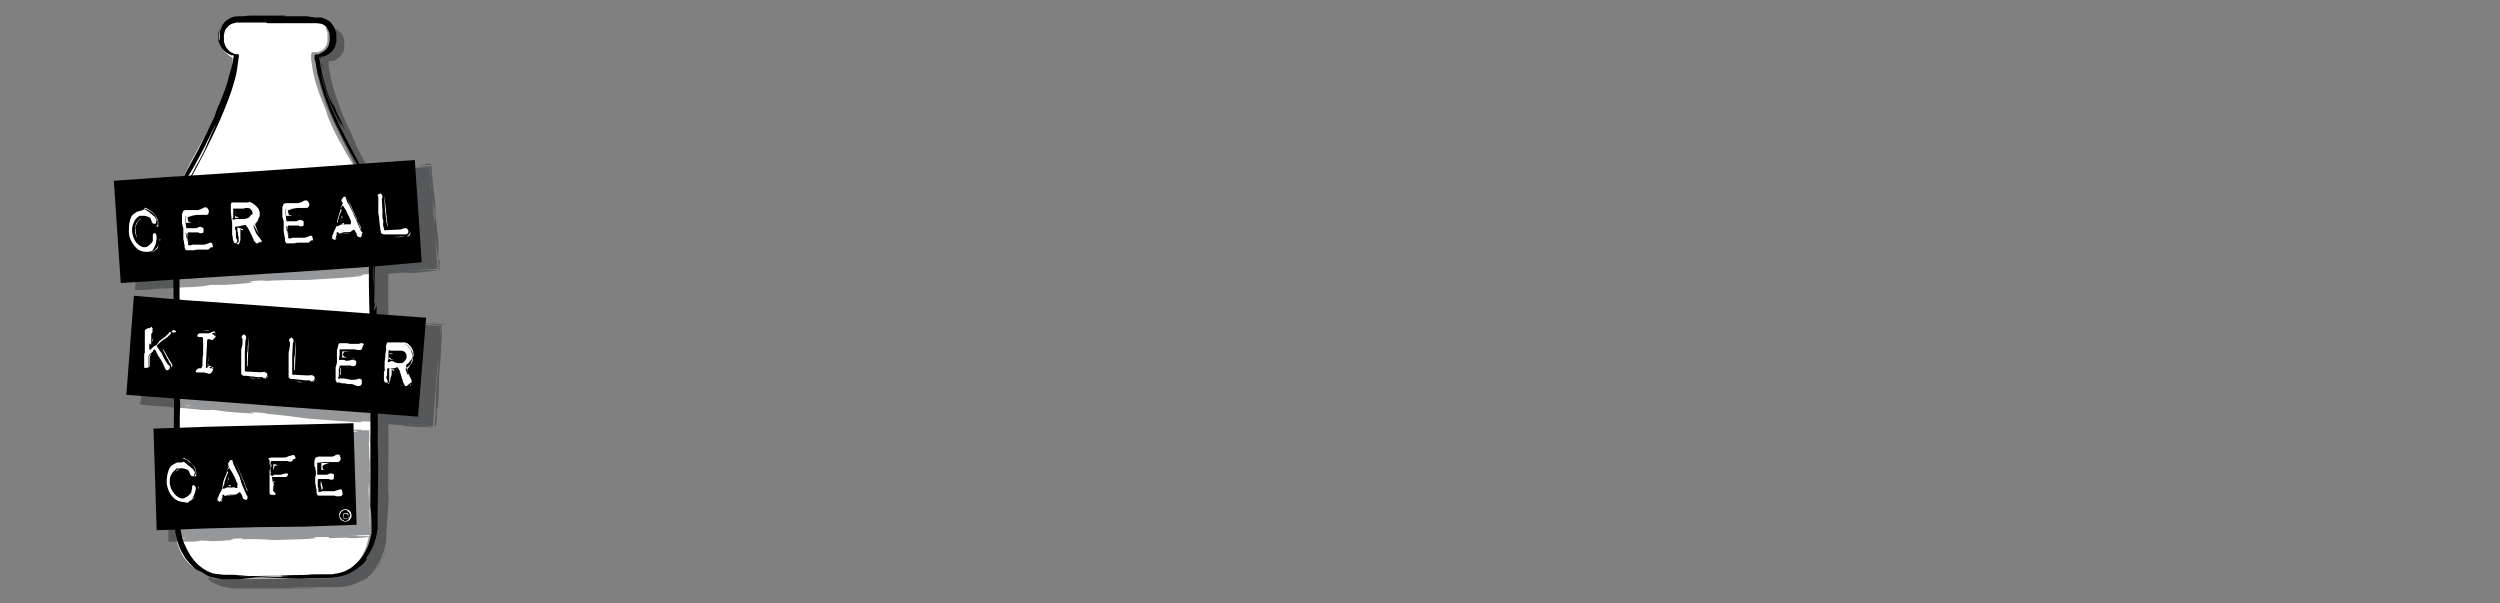 <?xml version="1.0" encoding="utf-8"?>
<!-- Generator: Adobe Illustrator 24.0.0, SVG Export Plug-In . SVG Version: 6.00 Build 0)  -->
<svg version="1.1" id="Layer_1" xmlns="http://www.w3.org/2000/svg" xmlns:xlink="http://www.w3.org/1999/xlink" x="0px" y="0px"
	 viewBox="0 0 187.8 45.3" style="enable-background:new 0 0 187.8 45.3;" xml:space="preserve">
<rect x="0" y="0" width="187.8" height="45.3" fill="#808080" stroke="none"/>
<style type="text/css">
	.st0{fill:#FFFFFF;}
	.st1{opacity:0.5;}
	.st2{fill:#2C2F31;}
	.st3{fill:none;}
</style>
<g>
	<g>
		<path class="st0" d="M16.46,2.78c0-1,0.76-1.37,1.37-1.37s5.69,0,5.69,0s1.33-0.05,1.33,1.37s-1.19,1.28-1.19,1.28
			s0,2.09,1.37,5.02c1.42,3.03,2.84,4.98,2.84,8.77c0,4.83,0.09,21,0.09,22.14c0,1.14-0.95,3.46-3.46,3.46c0,0-6.49,0-6.92,0
			s-4.41,0.19-4.41-3.98c0-4.22-0.24-21.8-0.24-23.08c0-3.41,4.55-8.15,4.55-12.04C17.55,4.34,16.46,3.96,16.46,2.78z"/>
		<g class="st1">
			<g>
				<path class="st2" d="M16.89,43.92c0.33,0.09,0.62,0.14,0.81,0.14c0.09,0,0.19,0,0.28,0c-0.05,0-0.05,0-0.09,0
					C17.5,44.07,17.17,44.02,16.89,43.92z"/>
				<path class="st2" d="M27.74,40.65c-0.05,0.19-0.09,0.33-0.09,0.33c0-0.05,0.05-0.09,0.05-0.09c0.05-0.14,0.09-0.28,0.09-0.43
					C27.79,40.51,27.79,40.61,27.74,40.65z"/>
				<path class="st2" d="M15.89,43.26L15.89,43.26C15.84,43.31,15.84,43.31,15.89,43.26L15.89,43.26L15.89,43.26z"/>
				<path class="st2" d="M27.79,40.46c0-0.05,0-0.14,0-0.14C27.84,40.37,27.79,40.42,27.79,40.46z"/>
				<path class="st2" d="M27.98,22.36c-0.05-0.14-0.05-1.75-0.09-1.71v1.56C27.93,21.84,27.93,24.11,27.98,22.36z"/>
				<path class="st2" d="M29.16,37v-1.99c0-0.09,0-0.14,0-0.09c0.05-1.42,0-3.08,0-4.03v-3.65v1.14c0.05-1.09-0.05-1.85,0-3.13
					c0-0.09,0,0.47,0.05,0.19l-0.05-2.65l0,0v-1.61v-0.05c0.05-1.04,0-1.85,0-2.75v-1.61c0-1.04-0.38-2.09-0.43-2.18l0,0
					c-0.05-0.09-0.95-1.61-1.9-3.51c-0.09-0.24-0.19-0.43-0.24-0.57c-0.09-0.24-0.33-0.76-0.57-1.23c-0.19-0.47-0.33-0.81-0.28-0.66
					c-0.19-0.57-0.43-1.14-0.62-1.75c-0.19-0.62-0.33-1.23-0.43-1.9V4.82V4.72c0-0.05,0-0.05,0-0.09c0-0.05,0.05-0.05,0.09-0.05
					c0.05,0,0.05,0,0.09,0c0.05,0,0.09,0,0.14,0c0.05,0,0.09,0,0.14-0.05c0.05,0,0.09-0.05,0.09-0.05c0.28-0.14,0.52-0.43,0.62-0.76
					c0-0.05,0-0.09,0-0.14c0-0.05,0-0.09,0-0.14c0-0.09,0-0.14,0-0.24c0-0.14-0.05-0.33-0.09-0.47c-0.14-0.28-0.43-0.52-0.71-0.62
					c0,0-0.05,0-0.09,0c-0.05,0-0.05,0-0.09,0c-0.05,0-0.09,0-0.19,0c-0.05,0-0.09,0-0.14,0c-0.05,0-0.05,0-0.09,0l0,0l0,0
					c0.05,0.14,0.14,0.28,0.14,0.38s0,0.19,0,0.28c0,0.05,0,0.09,0,0.14c0,0.05,0,0.09,0,0.14c0,0.09,0,0.14-0.05,0.24
					c-0.09,0.28-0.28,0.47-0.52,0.57c-0.05,0-0.05,0-0.09,0.05c-0.05,0-0.05,0-0.09,0c-0.05,0-0.05,0-0.09,0h-0.05h-0.05h-0.05
					c-0.09,0-0.14,0-0.19,0.05c-0.05,0.05-0.05,0.14-0.05,0.19c0,0.05,0,0.09,0,0.09v0.09c0,0.05,0,0.09,0,0.14
					c0,0.09,0.05,0.19,0.05,0.33c0.05,0.43,0.14,0.85,0.28,1.37c0.14,0.52,0.38,1.14,0.71,1.94c0.24,0.57,0.05,0.24,0.28,0.81
					c0.33,0.81,0.71,1.52,1.04,2.09c0.33,0.62,0.66,1.14,0.95,1.61c0.24,0.43,0.52,0.95,0.81,1.37c0,0,0,0.05,0.05,0.09
					c0,0.05,0,0.05,0.05,0.09c0,0.05,0.05,0.14,0.05,0.19c0.05,0.09,0.05,0.24,0.09,0.33c0.05,0.19,0.05,0.28,0.05,0.33
					c-0.05-0.09-0.05-0.24-0.14-0.47c-0.05-0.09-0.05-0.19-0.09-0.28c0-0.05-0.05-0.09-0.05-0.14v-0.05v-0.05l0,0
					c-0.05-0.05-0.05-0.09-0.09-0.14c-0.24-0.24-0.19-0.14,0.05,0.19l0,0c0,0,0,0,0,0.05s0,0.05,0.05,0.09
					c0,0.05,0.05,0.14,0.05,0.19c0.05,0.14,0.09,0.28,0.14,0.43c0.09,0.33,0.19,0.71,0.19,1.09c0,0.09,0,0.19,0,0.28
					c0,0.09,0,0.19,0,0.28c0,0.19,0,0.38,0,0.57c0,0.38,0,0.71,0,0.95c0,0.14,0-0.14,0,0.24v-2.13c0.05,0.05,0.05,1.37,0.09,2.51
					v1.85c-0.05-0.14-0.09-1.04-0.09,0.95c0.05,0.71,0,2.56,0,3.6v-0.14c0,2.56-0.14,1.23-0.14,3.18c0.05-1.75,0.05,1.23,0.05-0.52
					c0-0.47,0.05-0.52,0.09-0.52v4.6c0,0.05,0,0.05,0,0c0-0.33,0-0.43,0-0.57c0,0.09,0,0.28-0.05-0.19v1.85l-0.05-0.09
					c0.05,2.28,0,3.18-0.05,4.55c0,0.62,0,1.33,0.05,2.04c0,0.19,0,0.33,0,0.52c0,0.05,0,0.09,0,0.14v0.05v0.05l0,0
					c0,0.09,0,0.14-0.05,0.24c-0.05,0.24-0.14,0.47-0.19,0.71c-0.05,0.19-0.14,0.43-0.28,0.66c-0.09,0.24-0.28,0.47-0.47,0.76
					c-0.24,0.24-0.52,0.47-0.85,0.66c-0.38,0.14-0.05,0,0.05-0.05c-0.33,0.19-0.71,0.33-1.09,0.38c-0.38,0.09-0.81,0.05-1.23,0.09
					c-0.85,0-1.71,0-2.56,0.05c-0.85,0-1.75,0-2.65,0.05c0,0,0,0-0.05,0c-0.43,0-0.95,0-1.61,0c-0.28,0-0.57,0-0.81-0.05h-0.05
					c-0.05-0.05-0.14-0.09-0.19-0.14L15.7,43.4l0.05,0.05c-0.05,0-0.05,0-0.09,0l0,0l0,0l0,0l-0.05,0.09c0.05,0,0.09,0,0.14,0.05
					c0.38,0.28,0.9,0.52,1.52,0.57c-0.14,0-0.14,0-0.05,0c0.09,0,0.28,0.05,0.47,0.05c0.14,0,0.28,0,0.14,0c0,0-0.05,0-0.09,0
					c0.14,0,0.28,0,0.43,0c0.19,0,0.33,0,0.52,0c0.71,0,1.47,0,2.18,0c1.42,0,2.65,0,3.03-0.05h-0.66c-0.47,0-1.23,0-1.52-0.05
					c0.28,0,1.09,0,3.51,0c0.81,0,1.47-0.19,1.94-0.52c0,0-0.05,0-0.05,0.05c-0.05,0.05-0.09,0.05-0.09,0.05s0.05-0.05,0.14-0.05
					c0.05,0,0.05-0.05,0.09-0.05h0.05c0.24-0.14,0.47-0.33,0.62-0.52c0.14-0.19,0.33-0.43,0.43-0.62c0,0.05,0.14-0.14,0.28-0.52
					c0.14-0.33,0.28-0.81,0.38-1.28c0-0.24,0-0.43,0-0.57C29.26,36.72,29.21,37.19,29.16,37z M27.41,43.5
					c0.05-0.05,0.09-0.05,0.14-0.09C27.51,43.45,27.46,43.45,27.41,43.5z M27.6,43.36c0.05-0.05,0.09-0.09,0.14-0.09
					C27.69,43.31,27.65,43.36,27.6,43.36L27.6,43.36z M27.93,43.12c-0.05,0.05-0.09,0.05-0.09,0.09
					C27.84,43.17,27.88,43.17,27.93,43.12z M28.88,41.7c0,0,0,0.05-0.05,0.09c-0.05,0.05-0.05,0.14-0.09,0.24
					c-0.09,0.19-0.28,0.47-0.47,0.71c-0.09,0.09-0.19,0.24-0.28,0.33c0.71-0.66,1-1.56,1.14-2.09c-0.05,0.19-0.09,0.33-0.05,0.19
					C28.97,41.41,28.88,41.6,28.88,41.7z"/>
				<path class="st2" d="M22.34,43.21c0.19,0,0.33,0,0.47,0C22.34,43.17,22.43,43.17,22.34,43.21z"/>
				<path class="st2" d="M23.38,43.21h-1.09c0,0,0,0,0.05,0c-0.9,0-2.37,0-3.03,0.05C20.77,43.26,22.05,43.26,23.38,43.21z"/>
			</g>
			<g>
				<path class="st2" d="M31.34,31.79c0.05,0,0.05,0,0.09,0C31.39,31.79,31.39,31.79,31.34,31.79z"/>
				<polygon class="st2" points="24.28,23.68 22.67,23.59 22.77,23.59 				"/>
				<path class="st2" d="M33.05,24.25h-0.14h-0.09l-0.33-0.05l0.05,0.05c0.09,0,0.19,0,0.33,0c0.14,0,0.33,0,0.47,0.05
					c0,0.09,0,0.14,0,0.24c0,0.05,0,0.09,0,0.14v0.05v0.05v-0.09v-0.14l0.05-0.28H33.05z"/>
				<path class="st2" d="M31.39,24.25c0.28,0.05,0.52,0.05,0.81,0.09c0.14,0,0.28,0.05,0.43,0.05c0.19,0,0.33,0.05,0.52,0.05
					c0,0.28-0.05,0.57-0.09,0.9l0.05-0.85l0,0l0,0l-2.13-0.14c0.33,0,0.57,0,0.81,0.05c-0.71-0.09-2.28-0.24-1.52-0.28
					c-1-0.09-1.14-0.05-1.85-0.09c-0.33-0.05-0.95-0.05-1.04-0.09c-0.62,0-0.57,0-1.56-0.09c-0.66-0.05-1.28-0.05-0.85,0l1.85,0.14
					c0.71,0.09-0.24,0.05-0.52,0.05l-4.08-0.33l0.76,0.05l-1.33-0.09c0.24-0.05,0.9-0.05-0.09-0.14c-1.71-0.05-3.27-0.14-5.02-0.33
					c-0.85-0.05-1.75-0.14-2.65-0.19c-0.9-0.05-1.85-0.14-2.8-0.19c0,0.38-0.05,0.71-0.09,1.09c0,0.33-0.05,0.66-0.05,1
					c0.05-0.43,0,0.57,0.05-0.24c0,0.14,0,0.24,0,0.38l-0.09,1c0-0.95-0.14,1.19-0.19,0.95c-0.09,1.19-0.19,1.19-0.28,2.46
					c0,0.76,0.14-0.76,0.19-1.23c0,0.14,0,0.28-0.05,0.47c0.05-0.43,0.14-0.85,0.19-0.95l-0.19,2.42c-0.05,0-0.05,0.05-0.09,0.19
					c0.05,0,0.19,0.05,0.33,0.05c0.28,0.09,1.75,0.09,1.99,0.19c1.42,0.05,2.51,0.28,3.22,0.19l1.04,0.14
					c0.85,0.09,1.42,0.09,1.99,0.14c0.28,0-0.66-0.09,0.09-0.09c0.24,0,0.71,0.05,0.95,0.09c0.05,0.05-0.28,0-0.33,0
					c1.37,0.09,2.32,0.24,3.37,0.38c1.42,0.09,3.32,0.28,4.17,0.28l-0.81-0.05c1.19,0.09,0.05-0.09,1.37,0
					c1,0.09,0.52,0.09,0.57,0.14c0.57,0.05,1.47,0.09,1.9,0.14c-0.62-0.05,0.47,0.09,0.19,0.05c1.04,0.09,1.14,0.05,1.99,0.09
					c-0.05-0.05-0.28-0.14-1.42-0.19c0.19,0,0.09,0,0.24,0c-0.33,0-0.76-0.05-1.04-0.09l2.23,0.19l0.38-5.17l-0.05,0.76
					c0.05,0.05,0.09-0.85,0.09-0.33c0,0.24-0.05,0.24-0.05,0.28l-0.05,0.76l0,0.05c-0.14,1.23-0.05,1.94-0.19,3.56
					c0.05,0.52,0.14-0.47,0.19-0.76l-0.05,0.14c0-0.19,0-0.28,0.05-0.66c0.05-0.38,0,0.24,0.05-0.05C33,29.28,32.96,29.09,33,28
					c0.09-0.66,0.09-1.23,0.14-1.8c0-0.28,0-0.57,0.05-0.85c0-0.14,0-0.28,0-0.43c0-0.09,0-0.14,0-0.24s0-0.24,0-0.33
					c-0.28,0-0.62-0.05-0.95-0.05C32.01,24.3,31.72,24.25,31.39,24.25z M28.64,24.06c0.33,0.05,1.04,0.09,0.95,0.14
					c0.05,0,0.09,0,0.14,0l-1.33-0.09C28.45,24.06,28.45,24.06,28.64,24.06z M20.06,23.45l-3.22-0.24c1.42,0.09,2.94,0.19,4.46,0.33
					C20.82,23.49,20.44,23.49,20.06,23.45z M14.14,30.51c-0.14,0-0.19-0.05-0.19-0.05l0.76,0.05
					C14.47,30.51,14.28,30.46,14.14,30.51z M33,26.1C33,26.15,33,26.1,33,26.1l0.05-0.76C33.05,25.58,33,25.82,33,26.1z"/>
			</g>
			<g>
				<path class="st2" d="M26.98,40.04c0.05,0,0.05,0,0.09,0C27.03,40.04,26.98,40.04,26.98,40.04z"/>
				<polygon class="st2" points="22.72,32.45 21.49,32.5 21.53,32.5 				"/>
				<path class="st2" d="M27.98,33.73l-0.05,0.05c0,0.24,0,0.47,0.05,0.71V33.73z"/>
				<path class="st2" d="M28.07,39.52c0-0.14-0.05-0.24-0.05-0.52c0-0.28,0.05,0.14,0.05-0.05c0-1-0.05-1.14-0.09-1.99
					c0-1.52-0.19-2.42-0.19-4.03c0,0.57,0,1.19,0,1.99l-0.05-0.66l0,0l-0.05-1.66c0,0.09,0,0.14,0,0.24c0,0.14,0,0.28,0.05,0.38
					c0-0.09,0-0.24,0-0.38c0-0.09,0-0.14,0-0.24c0-0.09,0-0.19,0-0.28c-0.05,0-0.14,0-0.19,0c-0.05,0-0.05,0-0.09,0h-0.05
					c0,0,0,0-0.05,0c-0.09,0-0.14,0-0.19,0c-0.09,0-0.05-0.05,0.09-0.05c-0.76,0-0.9,0.05-1.42,0.09c-0.28,0-0.76,0.05-0.81,0
					c-0.47,0.05-0.43,0.05-1.19,0.05c-0.52,0-1,0.05-0.66,0.09l1.42-0.05c0.52,0.05-0.19,0.09-0.43,0.14l-3.13,0.09l0.57-0.05
					l-1,0.05c0.19-0.05,0.71-0.14-0.09-0.14c-1.33,0.09-2.51,0.19-3.89,0.19c-0.66,0-1.37,0.05-2.04,0.05c-0.33,0-0.71,0-1.04,0.05
					c-0.38,0-0.76,0.05-1.14,0.05c0,0.28,0,0.57,0.05,0.85c0,0.24,0,0.52,0.05,0.76c0.05-0.33,0.05,0.43,0.05-0.19
					c0,0.09,0,0.19,0.05,0.28v0.76c-0.09-0.71,0,0.9-0.09,0.76c0.05,0.95-0.09,0.9-0.05,1.94c0.05,0.62,0.05-0.62,0.09-0.95
					c0,0.09,0,0.24,0,0.38c0-0.33,0.05-0.66,0.09-0.76l0.05,1.9c-0.05,0-0.09,0.05-0.05,0.28c0,0.09,0,0.43,0,0.76
					c0,0.19,0,0.33,0,0.47c0,0.05,0,0.14,0,0.19c0,0.05,0,0.14,0,0.19c0,0.05,0,0.14,0,0.19c0.14,0,0.33,0,0.47,0s0.24,0,0.33,0
					c0.24,0,0.43,0,0.66,0c0.38,0,0.71,0,1-0.09l0.81,0.05c0.66,0,1.09-0.05,1.56-0.09c0.19-0.05-0.52-0.05,0.05-0.09
					c0.19,0,0.52-0.05,0.76,0c0.05,0-0.19,0.05-0.28,0.05c1.04-0.05,1.8,0,2.61,0.05c1.09-0.05,2.61-0.05,3.22-0.14h-0.62
					c0.9-0.05,0-0.09,1.04-0.09c0.76,0,0.38,0.05,0.43,0.09c0.43,0,1.14-0.05,1.47-0.05c-0.47,0,0.38,0.05,0.14,0.05
					c0.81,0,0.85-0.05,1.56-0.09c-0.05-0.05-0.19-0.09-1.09-0.05c0.14,0,0.05-0.05,0.14-0.05c-0.28,0-0.57,0-0.81,0l1.71-0.05
					l-0.14-4.03l0.05,0.57c0.05,0.05,0-0.66,0.05-0.24c0,0.19,0,0.19,0,0.19l0.05,0.57l-0.05,0.14c-0.05,0.95,0.14,1.52,0.14,2.75
					C28.03,40.51,28.03,39.75,28.07,39.52L28.07,39.52z M26.13,32.36c0.28,0,0.81,0,0.71,0.05c0.05,0,0.09,0,0.14,0l-1.04,0.05
					C25.94,32.41,25.99,32.41,26.13,32.36z M20.4,32.6c-0.33,0-0.66,0.05-0.95,0.05l-2.51,0.09C18.07,32.64,19.26,32.6,20.4,32.6z
					 M13.66,40.46c-0.14,0-0.14,0-0.14-0.05h0.57C13.9,40.42,13.76,40.46,13.66,40.46z M27.74,34.97c0,0.19,0.05,0.38,0,0.57l0,0
					V34.97z"/>
			</g>
			<g>
				<polygon class="st2" points="23.14,13.11 21.49,13.26 21.58,13.26 				"/>
				<path class="st2" d="M31.91,12.4c0.14,0,0.33,0,0.47-0.05c0,0.09,0,0.19,0,0.28c0,0.05,0,0.09,0,0.14c0,0.05,0,0.05,0,0.09
					v-0.09v-0.14v-0.33H32.1h-0.14L31.91,12.4l-0.33-0.05l0.05,0.05C31.72,12.4,31.82,12.4,31.91,12.4z"/>
				<path class="st2" d="M31.53,20.37c0.05,0,0.09,0,0.09,0C31.58,20.37,31.58,20.37,31.53,20.37z"/>
				<path class="st2" d="M32.96,19.61c-0.05-0.19-0.05-0.28-0.05-0.71s0.05,0.24,0.05-0.05c-0.05-1.33-0.14-1.52-0.24-2.65
					c0-0.71-0.05-1.33-0.14-1.9c-0.05-0.28-0.05-0.57-0.09-0.85c0-0.14-0.05-0.28-0.05-0.43c0-0.09,0-0.14,0-0.24
					c0-0.09,0-0.24-0.05-0.33c-0.28,0.05-0.62,0.05-0.95,0.09c-0.28,0-0.62,0.05-0.9,0.05c0.28,0,0.52,0,0.81-0.05
					c0.14,0,0.28,0,0.43,0c0.19,0,0.33,0,0.52-0.05c0,0.28,0.05,0.62,0.05,1l-0.09-0.9l0,0v-0.05l-2.18,0.14
					c0.33-0.05,0.62-0.05,0.81-0.09c-0.71,0-2.37,0.09-1.56-0.05c-1.04,0.05-1.19,0.09-1.9,0.19c-0.38,0-1,0.09-1.09,0.05
					c-0.66,0.09-0.62,0.09-1.61,0.09c-0.66,0.05-1.33,0.14-0.85,0.14l1.9-0.14c0.71,0-0.24,0.09-0.52,0.14l-4.17,0.28l0.76-0.09
					l-1.37,0.09c0.24-0.05,0.95-0.19-0.14-0.14c-1.75,0.19-3.37,0.33-5.17,0.43c-0.9,0.05-1.8,0.14-2.75,0.19
					c-0.95,0.05-1.9,0.14-2.89,0.19c0.05,0.38,0.05,0.76,0.09,1.14c0.05,0.33,0.05,0.71,0.09,1.04c0-0.43,0.05,0.57,0.05-0.24
					c0,0.14,0.05,0.24,0.05,0.38l0.05,1c-0.14-0.95,0.05,1.23-0.05,1c0.09,1.23,0,1.23,0.09,2.56c0.09,0.81,0.05-0.81,0-1.28
					c0,0.14,0,0.28,0.05,0.47c0-0.43,0-0.85,0.05-1l0.19,2.51c-0.05,0-0.05,0.05-0.05,0.24c0.05,0,0.14,0,0.28,0c0,0,0.05,0,0.09,0
					c0.05,0,0.05,0,0.09,0s0.14,0,0.24,0c0.19,0,0.43-0.05,0.62-0.05c0.43-0.05,0.9-0.09,1.04-0.05c1.47-0.14,2.61-0.09,3.32-0.28
					h1.09c0.85-0.05,1.47-0.09,2.04-0.19c0.28-0.05-0.66,0,0.05-0.09c0.28-0.05,0.71-0.05,1-0.05c0.05,0-0.28,0.05-0.33,0.05
					c1.42-0.09,2.42-0.09,3.46-0.09c1.42-0.09,3.46-0.19,4.27-0.33l-0.85,0.05c1.23-0.09,0-0.09,1.42-0.19
					c1.04-0.05,0.52,0.05,0.62,0.05c0.57-0.05,1.52-0.14,1.99-0.14c-0.66,0.05,0.52,0,0.19,0.05c1.09-0.05,1.14-0.14,2.09-0.19
					c-0.05-0.05-0.28-0.09-1.47,0c0.19,0,0.09-0.05,0.24-0.05c-0.38,0.05-0.81,0.05-1.09,0.05l2.32-0.14l-0.38-5.36l0.09,0.81
					c0.05,0.05,0-0.85,0.05-0.33c0,0.24,0,0.24,0,0.28l0.05,0.76l-0.05,0.24c0,1.28,0.24,1.99,0.33,3.65
					c0.09,0.52,0.05-0.47,0.09-0.81L32.96,19.61z M13.76,21.6c-0.14,0-0.24,0-0.24,0l0.76-0.05C14.09,21.55,13.9,21.6,13.76,21.6z
					 M15.47,13.73c1.47-0.14,3.03-0.24,4.6-0.33c-0.47,0.05-0.9,0.09-1.28,0.09L15.47,13.73z M27.46,12.92c0,0,0-0.05,0.19-0.05
					c0.38,0,1.09-0.05,1,0c0.05,0,0.09,0,0.14,0L27.46,12.92z M32.34,14.3l-0.05-0.76C32.34,13.78,32.39,14.06,32.34,14.3
					C32.39,14.35,32.39,14.35,32.34,14.3z"/>
			</g>
		</g>
		<g>
			<path d="M28.07,23.4l0.09-0.62l-0.05-0.05c0.05-0.95,0-2.37,0.09-3.18l-0.14-2.23c0,0.57,0,1.19,0,1.75v-0.05
				c0,0.57,0,1.99,0,2.7v-0.81c0,0.95-0.05,0.14-0.05-0.09c0.05-1.85-0.05-1.37-0.05-2.8c0-0.33,0-0.95,0.05-0.71
				c0-0.19,0-0.52,0-0.85c0-0.14,0-0.33,0-0.52c0-0.19-0.05-0.33-0.05-0.52c-0.09-0.66-0.28-1.19-0.33-1.23
				c0-0.05-0.05-0.09-0.05-0.14c0,0.14,0.05,0.47,0.05,0.85c0,0.19,0.05,0.43,0.05,0.71c0,0.14,0,0.24,0,0.38c0,0.05,0,0.14,0,0.19
				c0,0.09,0,0.14,0,0.24c0,0.9,0.05,1.71,0.05,2.42c-0.09,3.84,0.14,5.78,0.09,9.76c0,3.51,0.05,6.02,0,9.43
				c0.05,0.28,0.09,0.81,0.09,1.52c0,0.09,0,0.19,0,0.28c0,0.05,0,0.09,0,0.14v0.09c-0.05,0.19-0.09,0.38-0.14,0.57
				c-0.09,0.38-0.28,0.76-0.52,1.14c-0.24,0.33-0.57,0.66-0.9,0.9c-0.19,0.09-0.38,0.24-0.57,0.28c-0.09,0.05-0.19,0.05-0.28,0.09
				c-0.09,0-0.19,0.05-0.28,0.05s-0.19,0.05-0.28,0.05c-0.05,0-0.09,0-0.14,0c-0.05,0-0.09,0-0.14,0c-0.05,0-0.09,0-0.14,0
				c-0.05,0-0.09,0-0.14,0c-0.09,0-0.19,0-0.28,0c-0.38,0-0.76,0-1.09,0.05c-1.71,0-2.61,0.09-1.33,0.14c-2.32,0-1.71-0.09-3.7-0.05
				l0.66-0.05c-0.33,0-0.66,0-1.04-0.05c-0.19,0-0.38,0-0.57,0c-0.19,0-0.38,0-0.57-0.05c0,0-0.05,0-0.14,0
				c-0.09,0-0.19-0.05-0.28-0.05c-0.05,0-0.09,0-0.14-0.05c-0.05,0-0.09-0.05-0.14-0.05c-0.05,0-0.09,0-0.09-0.05
				c0-0.05-0.05,0-0.05,0c-0.47-0.24-0.85-0.57-1.14-0.95c-0.28-0.38-0.47-0.76-0.66-1.19c-0.09-0.19-0.14-0.43-0.19-0.66
				c0-0.05,0-0.09-0.05-0.19c0-0.05,0-0.05,0-0.05v-0.09c0-0.14,0-0.24,0-0.38c0-0.52,0-1.09,0-1.71c-0.05,1.66-0.05-0.76-0.09-0.57
				c0.05-0.38,0.05-1.9,0.05-1.37c0-2.13-0.09-4.08,0-5.31l-0.05-0.76c-0.05-1.33,0-2.37,0.05-3.6l-0.05-0.19c0-0.81,0-2.28,0-2.99
				c0-1.09,0-2.28-0.05-3.46c0-0.62-0.05-1.23-0.05-1.8c0-0.28,0-0.57,0-0.9c0-0.28,0-0.57,0-0.85c0.05-0.38,0.09-0.66,0.14-0.85
				c0.05-0.24,0.09-0.38,0.09-0.47c0.05-0.14,0.05-0.24,0.05-0.33c0-0.05,0-0.09,0.05-0.14c0,0,0-0.05,0-0.09s0-0.05,0.05-0.09
				c0.09-0.19,0.24-0.52,0.57-1.04s0.71-1.28,1.09-1.99c0.33-0.71,0.66-1.37,0.85-1.71c-0.38,0.81-0.57,1.23-0.76,1.71
				c-0.19,0.47-0.43,0.95-0.9,1.75c0.24-0.38-0.43,0.85-0.76,1.37c-0.05,0.05-0.05,0.14-0.05,0.19c0,0.05,0,0.09,0,0.09
				s0,0,0.05-0.05c0,0,0-0.05,0.05-0.09v-0.05c0,0,0-0.05,0.05-0.05c0,0,0.05-0.05,0.05-0.09c0.85-1.56,1.8-3.32,2.56-5.07
				c0.38-0.9,0.76-1.8,1-2.7c0.14-0.43,0.24-0.9,0.28-1.33c0.05-0.24,0.05-0.43,0.09-0.62c0-0.05,0-0.09,0-0.14
				c0,0,0-0.05-0.05-0.05c0,0-0.05,0-0.09,0c-0.09,0-0.19,0-0.28-0.05c0.05,0,0-0.05-0.09-0.05c-0.09-0.05-0.24-0.14-0.33-0.28
				c-0.14-0.14-0.24-0.33-0.28-0.62c0-0.05,0-0.14,0-0.19c0-0.05,0-0.14,0-0.19c0-0.14,0.05-0.28,0.09-0.43
				c0.14-0.24,0.38-0.47,0.66-0.52c0.09,0,0.14-0.05,0.24-0.05c0.09,0,0.14,0,0.24,0c0.14,0,0.28,0,0.47,0c0.62,0,1.14,0,1.47,0
				l0.09,0.05c0.62,0,1.14,0,1.75,0c0.33,0,0.66,0,1.04,0c0.19,0,0.38,0,0.62,0c0.09,0,0.24,0,0.33,0c0.09,0,0.24,0.05,0.33,0.05
				c0.28,0.09,0.47,0.33,0.57,0.62c0.05,0.14,0.05,0.28,0.05,0.43c0,0.14,0,0.28-0.05,0.43c-0.05,0.28-0.24,0.52-0.52,0.66
				l-0.09,0.05L24,4.06L23.9,4.11h-0.09h-0.09c-0.05,0-0.05,0.05-0.09,0.05c0,0.05,0,0.09,0,0.09c0,0.05,0,0.09,0,0.09
				c0,0.05,0,0.14,0.05,0.19c0,0.05,0,0.14,0.05,0.19c0,0.14,0.05,0.28,0.05,0.38c0.05,0.24,0.09,0.52,0.19,0.76
				c0.14,0.52,0.28,1,0.43,1.42c0.24,0.71,0.52,1.37,0.85,2.09c0.33,0.66,0.66,1.33,1,1.94c0.66,1.23,1.28,2.18,1.66,2.7
				c-0.85-1.56-1.66-3.08-2.37-4.5c-0.33-0.71-0.66-1.42-0.9-2.13C24.38,6.67,24.19,6,24.09,5.39c0.14,0.57,0.28,1.04,0.38,1.42
				c0.14,0.38,0.24,0.66,0.33,0.9c0.24,0.52,0.43,1,0.85,1.85c0,0,0-0.05-0.05-0.14c-0.05-0.09-0.09-0.19-0.14-0.33
				c-0.05-0.09-0.09-0.24-0.14-0.33c-0.05-0.09-0.05-0.14-0.05-0.14s0.09,0.19,0.19,0.38c0.09,0.19,0.19,0.38,0.19,0.38
				c-0.05-0.19,0-0.05,0.09,0.09c0.09,0.19,0.24,0.38,0.19,0.33c0,0-0.09-0.14-0.19-0.43c-0.09-0.24-0.28-0.57-0.43-0.9
				c-0.14-0.33-0.28-0.66-0.38-0.9c-0.09-0.24-0.14-0.43-0.14-0.43c0.14,0.38,0.19,0.57,0.24,0.71c0.05,0.09,0.05,0.09,0,0.05
				c-0.05-0.09-0.24-0.43-0.33-0.66c0,0-0.14-0.33-0.24-0.71c-0.09-0.38-0.19-0.71-0.19-0.71c0,0.09,0.05,0.19,0.09,0.33
				c0.05,0.09,0.05,0.24,0.09,0.28c0.05,0.14,0,0.09-0.14-0.43c-0.05-0.24-0.14-0.52-0.19-0.85c-0.05-0.14-0.05-0.28-0.09-0.47
				c0-0.09,0-0.14-0.05-0.24V4.39V4.34V4.3c0,0,0-0.05,0.05-0.05V4.3v0.05l0.05,0.09c0,0.09,0.05,0.14,0.05,0.24
				c0.05,0.14,0.09,0.28,0.09,0.43c-0.05-0.14-0.05-0.28-0.09-0.43c0-0.09-0.05-0.14-0.05-0.24c0-0.05,0-0.05,0-0.09V4.3V4.25h0.05
				h0.05c0,0,0,0,0.05,0c0,0,0,0,0.05,0s0.09-0.05,0.14-0.05c0.09-0.05,0.19-0.09,0.28-0.14c0.19-0.14,0.33-0.28,0.43-0.47
				c0.05-0.09,0.09-0.19,0.09-0.28c0-0.05,0-0.09,0.05-0.14V3.06V3.02V2.97V2.83V2.78c0,0,0-0.05,0-0.09c0-0.09,0-0.24-0.05-0.33
				c-0.05-0.24-0.19-0.43-0.33-0.62c-0.14-0.19-0.38-0.28-0.62-0.38c-0.09-0.05-0.24-0.05-0.38-0.05c-0.05,0-0.09,0-0.14,0
				c-0.05,0-0.09,0-0.14,0l-0.57-0.09H21.3l0.19-0.05H19.4c-0.57,0-0.9,0-1.09,0.05c-0.09,0-0.19,0-0.24,0c-0.05,0-0.09,0-0.19,0
				c-0.28,0-0.57,0.09-0.81,0.28c-0.24,0.14-0.38,0.38-0.47,0.62c-0.05,0.09-0.09,0.24-0.09,0.33c0,0.05,0,0.09,0,0.14
				c0,0.05,0,0.05,0,0.09v0.05c0,0.05,0,0.05,0,0.09v0.05l0,0v0.05c0,0.09,0,0.14,0,0.19c0,0,0-0.09-0.05-0.19c0-0.05,0-0.09,0-0.19
				c0-0.05,0-0.05,0-0.09c0-0.05,0-0.09,0-0.14c0-0.19,0.05-0.33,0.09-0.47c0.05-0.05,0.05-0.09,0.05-0.14s0.05-0.05,0.05-0.05
				s0,0-0.05,0.05c0,0.05-0.05,0.09-0.05,0.14c-0.05,0.09-0.09,0.28-0.14,0.43c0,0.05,0,0.09,0,0.14c0,0.05,0,0.09,0,0.09
				c0,0.05,0,0.09,0,0.14v0.05v0.05c0,0.05,0,0.05,0,0.05c0-0.05,0-0.09,0-0.14V2.78l0,0c0,0.05,0,0.09,0,0.14c0,0.05,0,0.09,0,0.14
				s0,0.09,0.05,0.14c0.05,0.19,0.19,0.43,0.33,0.57c0.14,0.14,0.28,0.24,0.38,0.28c0.05,0,0.09,0.05,0.09,0.05
				c0.05,0,0.09,0.05,0.09,0.05h0.05h0.05l0,0h0.05h0.05c0,0.05,0,0.05,0,0.09c-0.05,0.24-0.05,0.38-0.09,0.52
				c-0.05,0.24-0.09,0.43-0.28,1.04c-0.14,0.66-0.43,1.33-0.66,1.9c-0.24,0.52-0.38,0.95-0.38,1c-0.38,0.81-0.81,1.66-1.23,2.51
				c-0.24,0.43-0.43,0.81-0.66,1.23c-0.09,0.19-0.24,0.38-0.33,0.62c-0.05,0.09-0.09,0.19-0.19,0.28c-0.05,0.09-0.14,0.19-0.19,0.28
				c0,0.05-0.05,0.05-0.05,0.09l-0.05,0.05l-0.05,0.14c-0.05,0.09-0.05,0.14-0.09,0.24c-0.05,0.14-0.09,0.33-0.14,0.47
				c-0.09,0.33-0.14,0.66-0.14,1c0,0,0,0.05,0,0.19c0,0.09,0,0.24,0,0.38c0,0.24,0,0.52,0,0.52c-0.05,2.8,0,4.08,0,6.97v-0.24
				l0.05,1.61c-0.05,2.18,0.05,3.03,0,5.59c-0.05,2.75,0.05,3.98,0.14,4.88c0.05,1.33,0,2.99,0,4.22l-0.05-0.76c0,0,0,0.24,0,0.47
				c0,0.14,0,0.24,0,0.33c0,0.05,0,0.09,0,0.09v0.05c0,0.05,0,0.05,0,0.05c0.09,0.47,0.19,0.76,0.28,1.04
				c0.09,0.28,0.24,0.52,0.38,0.76c0.14,0.24,0.33,0.47,0.62,0.76c0.14,0.14,0.28,0.28,0.52,0.38c0.24,0.09,0.43,0.24,0.71,0.38
				c0.38,0.14,0.76,0.19,1.04,0.24c0.14,0,0.28,0,0.43,0c0.14,0,0.24,0,0.33,0c0.43,0,0.66,0,0.9-0.05
				c0.43-0.05,0.62-0.09,1.28-0.09l2.94,0.09h-0.05c0.85-0.05,1.19-0.05,1.85-0.05c0.33,0,0.71,0,1.28-0.14
				c0.28-0.09,0.62-0.19,0.95-0.43c0.19-0.09,0.33-0.24,0.52-0.38s0.33-0.33,0.47-0.57c0,0-0.05,0.05-0.09,0.05
				c-0.05,0.05-0.09,0.05-0.09,0.05c0.24-0.28,0.38-0.52,0.52-0.81c0.14-0.24,0.19-0.52,0.28-0.76c0.05-0.14,0.05-0.28,0.09-0.43
				c0-0.09,0-0.14,0.05-0.24c0-0.09,0-0.14,0-0.24c0-0.33,0-0.71,0-1.14c0-0.85,0.09-3.56,0-5.07c0.05-3.13-0.09-4.65-0.09-7.3
				c0.05-1.61-0.05-2.75,0.05-3.08L28.07,23.4z"/>
			<path class="st3" d="M27.65,14.01L27.65,14.01c-0.09-0.14-1.66-2.75-2.84-5.55c-1-2.32-1.23-3.89-1.28-4.36
				c0-0.05,0.05-0.09,0.09-0.09l0,0c0.62,0,1.09-0.47,1.09-1.09V2.68c0-0.62-0.47-1.09-1.09-1.09h-5.93c-0.62,0-1.09,0.47-1.09,1.09
				v0.24c0,0.62,0.47,1.09,1.09,1.09l0,0c0.05,0,0.09,0.05,0.09,0.09c-0.05,0.52-0.24,2.04-1.28,4.36c-1.19,2.84-2.75,5.4-2.84,5.55
				l0,0c-0.05,0.09-0.43,1.14-0.43,2.18v23.75l0,0c0,0.14,0.43,3.46,3.74,3.46c3.37,0,3.65,0,3.65,0h0.05c0,0,0.28,0,3.65,0
				c3.32,0,3.7-3.32,3.74-3.46l0,0V16.19C28.07,15.15,27.69,14.11,27.65,14.01z"/>
			<g>
				
					<rect x="17.29" y="16.07" transform="matrix(0.076 -0.997 0.997 0.076 -7.605 45.398)" class="st0" width="6.83" height="21.47"/>
				<g>
					<path d="M15.99,24.96L15.99,24.96c0.05,0,0.05,0.05,0.09,0l0,0l0,0C16.03,24.96,15.99,24.96,15.99,24.96z"/>
					<path d="M15.99,24.87L15.99,24.87h0.05C16.03,24.92,16.03,24.87,15.99,24.87z"/>
					<path d="M32.01,23.87l-3.79-0.28l-3.7-0.28l0,0l-3.32-0.24l0,0l-3.84-0.28l0,0l-3.41-0.24l0,0l-3.89-0.33l-0.57,7.44l3.7,0.28
						l0,0l3.84,0.28l0,0l3.56,0.28l0,0l3.32,0.24l0,0l3.84,0.28l3.65,0.28L32.01,23.87z M18.55,26.81c0-0.14,0-0.28,0.05-0.43
						c0-0.33,0.05-0.71,0.09-1.14l-0.09,2.28h-0.05c0,0,0-0.05,0-0.09c0-0.05,0-0.14,0-0.24C18.55,27.05,18.55,26.95,18.55,26.81z
						 M11.34,26.62C11.34,26.62,11.29,26.62,11.34,26.62c-0.05,0.05-0.05,0.09-0.05,0.09c0,0.05-0.05,0.09-0.05,0.14
						c0,0.09,0,0.19,0,0.38c0,0.09,0,0.14,0,0.19c0,0.05,0,0.09-0.05,0.14c0,0.05-0.05,0.05-0.05,0.05s0,0,0-0.05l0.05-0.05
						c0,0,0-0.09,0-0.14c0-0.09,0-0.14,0-0.14s0-0.05,0-0.09c0-0.05,0-0.09,0-0.14c0-0.05,0-0.09,0-0.14c0-0.05,0-0.09,0-0.09
						s0.05-0.05,0.09-0.14c0.05,0,0.05-0.05,0.09-0.09C11.34,26.58,11.34,26.58,11.34,26.62z M12.86,27.67
						c0,0.05-0.05,0.05-0.05,0.09c0,0,0,0,0-0.05L12.86,27.67C12.86,27.67,12.86,27.62,12.86,27.67c0-0.05,0-0.09,0-0.14
						c0-0.05,0-0.05,0-0.09c0,0,0-0.05-0.05-0.09c-0.05-0.05-0.05-0.09-0.09-0.14c-0.05-0.05-0.05-0.14-0.09-0.19
						c-0.05-0.05-0.05-0.09-0.09-0.14c0-0.05-0.05-0.09-0.09-0.19c-0.05-0.09-0.09-0.19-0.14-0.28c-0.05-0.05-0.09-0.14-0.09-0.24
						c0,0.05,0.05,0.05,0.05,0.09c0.09,0.14,0.19,0.28,0.28,0.47c0.09,0.19,0.19,0.33,0.28,0.47s0.14,0.24,0.14,0.24
						C12.91,27.52,12.86,27.57,12.86,27.67z M12.95,25.01v-0.05v-0.05l0,0c-0.05,0-0.05,0-0.05,0l-0.05-0.05c0,0,0,0-0.05,0h-0.05
						c0,0.05,0.05,0.05,0.05,0.09c0,0,0,0.05,0.05,0.05c0,0.05,0,0.05,0,0.05s-0.05,0.05-0.09,0.09c-0.05,0.05-0.09,0.09-0.14,0.14
						c-0.05,0.05-0.09,0.09-0.19,0.14c-0.05,0.05-0.09,0.09-0.14,0.09c-0.09,0.05-0.19,0.14-0.28,0.24
						c-0.09,0.09-0.19,0.14-0.19,0.19c-0.05,0-0.05,0.05-0.05,0.05l0,0c0.09,0.14,0.19,0.28,0.28,0.43
						c0.09,0.09,0.14,0.19,0.19,0.33c0.05,0.09,0.09,0.19,0.09,0.19c0,0.05,0.05,0.05,0.05,0.09c0.05,0.05,0.05,0.09,0.09,0.14
						c0.05,0.05,0.05,0.09,0.09,0.14c0.05,0.05,0.05,0.05,0.05,0.09c0.05,0,0.05,0.05,0.09,0.05l0.05,0.05c0,0.05,0,0.09,0,0.14
						c0,0.05-0.05,0.09-0.09,0.14c-0.09,0.05-0.19,0.05-0.19,0c-0.05-0.05-0.05-0.09-0.09-0.14c0-0.05-0.05-0.09-0.05-0.14
						c0,0-0.05-0.05-0.05-0.09c0-0.05-0.05-0.09-0.09-0.19c-0.05-0.05-0.05-0.14-0.09-0.19C12.05,27,12.05,26.95,12,26.91
						c0-0.05-0.05-0.09-0.09-0.14c-0.05-0.05-0.09-0.14-0.09-0.19c-0.05-0.05-0.09-0.14-0.09-0.19c-0.05-0.05-0.05-0.09-0.05-0.09
						s-0.05,0-0.05-0.05c0,0,0,0-0.05,0l0,0c-0.05,0.05-0.09,0.09-0.09,0.14c-0.05,0.05-0.05,0.05-0.09,0.09
						c-0.05,0.05-0.05,0.05-0.05,0.05c-0.05,0-0.05,0.05-0.09,0.05c0,0.05-0.05,0.05-0.05,0.09c-0.05,0.05-0.05,0.05-0.05,0.05l0,0
						c0,0,0,0.05,0,0.09c0,0.05,0,0.09,0,0.14c0,0.05,0,0.09,0,0.14c0,0.05,0,0.09,0,0.09c0,0.05,0,0.09,0,0.09
						c0,0.05,0,0.09,0,0.09v0.05c0,0.05,0,0.05,0,0.09s0,0.05-0.05,0.09c-0.05,0.05-0.09,0.05-0.14,0.05c-0.09,0-0.14,0-0.14-0.05
						c0,0,0-0.05,0-0.14c0-0.09,0-0.19,0-0.28s0-0.19,0-0.33c0-0.14,0-0.14,0-0.19c0-0.05,0-0.09,0.05-0.14c0-0.05,0-0.09,0-0.14
						c0-0.05,0-0.09,0-0.19c0-0.09,0-0.14,0-0.14s0-0.05,0-0.09s0-0.09,0-0.19c0-0.05,0-0.14,0-0.19c0-0.05,0-0.09,0-0.14
						c0,0,0-0.05,0-0.09c0-0.05,0-0.09,0-0.14c0-0.05,0-0.09,0-0.14c0-0.05,0-0.05,0-0.05s0-0.05,0-0.09s0-0.05,0-0.09
						c0-0.05,0.05-0.05,0.09-0.09c0.05-0.05,0.09-0.05,0.14-0.09h0.05c0,0,0,0,0.05,0h0.05l0.05-0.05c0.05-0.05,0.05-0.05,0.09-0.05
						c0,0,0,0.05,0.05,0.09c0,0.05,0.05,0.05,0.05,0.09c0,0,0,0.05,0,0.14c0,0.05,0,0.14,0,0.24s0,0.14,0,0.24c0,0.05,0,0.09,0,0.14
						v0.05v0.05c0,0.05,0,0.05-0.05,0.05c0-0.05,0-0.14,0.05-0.24c0-0.14,0.05-0.28,0.05-0.38c0-0.09,0-0.19,0-0.19
						c0-0.05,0-0.05,0-0.05s-0.05-0.05-0.09-0.05h-0.05l0,0c0,0,0,0.05,0.05,0.05v0.05v0.05c0,0.05,0,0.09-0.05,0.14
						c-0.05,0.05-0.05,0.09-0.05,0.14v0.05c0,0,0,0.05,0,0.09c0,0,0,0.05,0,0.09c0,0.05,0,0.09,0,0.14c0,0.05,0,0.09,0,0.14
						c0,0.05,0,0.09,0,0.09c0,0.05,0,0.05,0,0.09s0,0.05,0,0.05s-0.05,0-0.05-0.05s-0.05-0.05-0.05-0.05s-0.05,0.05-0.05,0.09
						c0,0.05,0,0.14,0,0.19c0,0.14,0,0.19,0.05,0.19c0.05,0,0.05,0,0.09-0.05c0.05-0.05,0.09-0.09,0.14-0.14
						c0.05-0.05,0.09-0.09,0.14-0.09c0.05-0.05,0.09-0.05,0.09-0.05s0.05-0.05,0.09-0.09c0.05-0.05,0.09-0.14,0.14-0.19
						c0-0.05,0.05-0.05,0.09-0.09c0.05-0.05,0.09-0.09,0.19-0.14c0.05-0.05,0.09-0.09,0.19-0.14c0.05-0.05,0.09-0.09,0.09-0.09
						c0.05-0.05,0.09-0.09,0.14-0.14c0.05-0.09,0.09-0.14,0.14-0.14c0.05,0,0.09-0.05,0.09-0.05h0.05c0,0,0,0,0.05-0.05
						c0.05,0,0.05,0,0.05-0.05c0,0,0.05,0,0.09,0.05c0.05,0.05,0.09,0.05,0.09,0.05s0,0.05,0,0.09C13,24.96,12.95,25.01,12.95,25.01
						z M16.03,27.76L16.03,27.76c0-0.05,0-0.09-0.05-0.09c-0.05-0.05-0.05-0.05-0.05-0.09c0,0,0,0-0.05,0c-0.05,0-0.05,0-0.09,0
						s-0.05,0-0.09,0c0,0-0.05,0-0.05-0.05c0-0.05,0.05-0.05,0.09-0.05s0.09,0.05,0.19,0.09C16.03,27.57,16.03,27.62,16.03,27.76
						L16.03,27.76z M15.65,27.38L15.65,27.38c0,0.05,0,0.05,0,0.05s0,0,0,0.05h-0.05l0.09-1.71l-0.05,0.76c0,0.19,0,0.38,0,0.57
						C15.61,27.24,15.61,27.33,15.65,27.38z M16.22,25.2c0,0.05,0,0.09-0.05,0.14v-0.09C16.18,25.25,16.18,25.2,16.22,25.2
						c0-0.05,0-0.05,0-0.09c0-0.05-0.05-0.09-0.14-0.09c-0.09,0-0.09,0-0.14,0c0,0,0,0,0,0.05s0.05,0.05,0.09,0.05
						c0.05,0.05,0.09,0.09,0.14,0.19c0,0.05,0,0.09-0.05,0.09c-0.05,0.05-0.09,0.05-0.09,0.09c-0.05,0.05-0.09,0.05-0.14,0.05
						c-0.05,0-0.09-0.05-0.14-0.05c-0.05,0-0.09-0.05-0.14,0l-0.05,0.05c0,0,0,0.09,0,0.14l-0.09,1.56c0,0,0,0.05,0,0.09
						c0,0.05,0,0.09,0,0.14s0,0.09,0,0.14c0,0.05,0,0.05,0,0.05s0.05,0,0.09-0.05c0.05-0.05,0.09-0.05,0.09-0.05s0.05,0,0.09,0.05
						c0.05,0.05,0.05,0.05,0.09,0.05s0.14,0,0.14,0.05c0.05,0.05,0.05,0.09,0,0.14c0,0.05-0.05,0.09-0.09,0.14
						c-0.05,0.05-0.09,0.09-0.14,0.09c-0.05,0-0.14,0-0.19-0.05c-0.05,0-0.14,0-0.19-0.05c-0.09,0-0.14,0-0.19,0
						c-0.09,0-0.14,0-0.28,0c-0.09,0-0.19,0-0.19-0.05V27.9c0-0.05,0.05-0.05,0.05-0.09c0-0.05,0.05-0.05,0.09-0.09
						c0.05-0.05,0.05-0.05,0.05-0.05c0.05,0,0.05,0,0.09,0c0,0,0.05,0,0.09,0s0.09-0.05,0.09-0.09c0-0.05,0.05-0.09,0.05-0.14
						c0,0,0-0.09,0-0.28c0-0.14,0-0.33,0.05-0.52c0-0.19,0-0.38,0-0.52c0-0.14,0-0.28,0-0.33c0-0.24,0-0.38-0.05-0.47
						c0,0-0.05,0-0.09,0s-0.09,0-0.14,0c-0.05,0-0.09,0-0.14-0.05c-0.05,0-0.05-0.05,0-0.09c0-0.05,0.05-0.09,0.05-0.09
						c0.05,0,0.05-0.05,0.09-0.05s0.09,0,0.14,0c0.05,0,0.09,0,0.09,0c0.05,0,0.09,0,0.19,0c0.05,0,0.14,0,0.24,0
						c0.09,0,0.19-0.05,0.19-0.05c0.05-0.05,0.05-0.05,0.09-0.05c0,0,0.05,0,0.09-0.05c0,0,0,0,0.05,0l-0.81-0.09
						c0.05,0,0.09,0,0.19,0c0.09,0,0.19,0,0.28,0.05c0.09,0,0.24,0.05,0.33,0.05h0.05c0.05,0,0.05,0.05,0.05,0.05s0,0-0.05,0.05
						h0.05c0,0,0.05,0,0.05,0.05c0,0,0,0.05,0.05,0.09C16.22,25.11,16.22,25.15,16.22,25.2z M19.26,28.42c-0.09,0-0.19,0-0.28,0
						s-0.14,0-0.19-0.05l0.85,0.09C19.49,28.47,19.4,28.47,19.26,28.42z M19.68,28.33c0,0-0.05,0-0.09,0c0,0-0.09,0-0.24,0
						c-0.14,0-0.28-0.05-0.43-0.05c-0.14,0-0.33-0.05-0.43-0.05c-0.14,0-0.19,0-0.19,0s-0.05,0-0.09-0.05
						c-0.05-0.05-0.09-0.05-0.09-0.09c0,0,0-0.09,0-0.24c0-0.14,0-0.28,0-0.43c0-0.14,0-0.33,0-0.47s0-0.24,0-0.28
						c0-0.05,0-0.14,0-0.24c0-0.14,0-0.24,0.05-0.38c0.05-0.14,0.05-0.24,0.05-0.38c0-0.14,0-0.19,0-0.19s0-0.05-0.05-0.09
						c-0.05-0.05,0-0.09,0-0.14c0-0.05,0.05-0.05,0.09-0.09c0.05-0.05,0.09-0.05,0.14,0c0.05,0.05,0.09,0.09,0.09,0.19
						c0,0.09,0,0.14-0.05,0.19l-0.05,0.95c0,0.09,0,0.24,0,0.33s0,0.19,0,0.28s0,0.19,0,0.24c0,0.05,0,0.09,0,0.09
						c0,0.05,0,0.14,0,0.24s0,0.19,0,0.19s0,0.05,0.05,0.05s0.09,0,0.09,0l0.9,0.05c0.05,0,0.14,0,0.24,0s0.19-0.05,0.24,0
						c0.05,0,0.09,0.05,0.14,0.09c0.05,0.05,0.05,0.14,0,0.19c0,0.05-0.05,0.09-0.09,0.14c-0.05,0-0.09,0.05-0.14,0.05
						C19.73,28.33,19.73,28.33,19.68,28.33z M20.06,28.38c-0.05,0.05-0.09,0.05-0.09,0.05c-0.05,0-0.09,0-0.14-0.05h0.05
						c0.05,0,0.09,0,0.09,0C20.02,28.38,20.02,28.38,20.06,28.38c0-0.05,0-0.09,0.05-0.09c0-0.05,0.05-0.05,0.05-0.09
						C20.16,28.28,20.11,28.33,20.06,28.38z M22.1,27.1c0-0.14,0-0.28,0.05-0.43c0-0.33,0.05-0.71,0.09-1.14l-0.09,2.28H22.1
						c0,0,0-0.05,0-0.09c0-0.05,0-0.14,0-0.24C22.1,27.33,22.1,27.19,22.1,27.1z M22.81,28.71c-0.09,0-0.19,0-0.28,0
						s-0.14,0-0.19-0.05l0.85,0.09C23.05,28.71,22.95,28.71,22.81,28.71z M23.24,28.57c0,0-0.05,0-0.09,0c0,0-0.09,0-0.24,0
						c-0.14,0-0.28-0.05-0.43-0.05c-0.14,0-0.33-0.05-0.43-0.05c-0.14,0-0.19,0-0.19,0s-0.05,0-0.09-0.05
						c-0.05-0.05-0.09-0.05-0.09-0.09c0,0,0-0.09,0-0.24c0-0.14,0-0.28,0-0.43c0-0.14,0-0.33,0-0.47c0-0.14,0-0.24,0-0.28
						c0-0.05,0-0.14,0-0.24c0-0.14,0-0.24,0.05-0.38c0-0.14,0.05-0.24,0.05-0.38s0-0.19,0-0.19s0-0.05-0.05-0.09
						c-0.05-0.05,0-0.09,0-0.14c0-0.05,0.05-0.05,0.09-0.09c0.05-0.05,0.09-0.05,0.14,0c0.05,0.05,0.09,0.09,0.09,0.19
						c0,0.09,0,0.14-0.05,0.19l-0.05,0.95c0,0.09,0,0.24,0,0.33s0,0.19,0,0.28c0,0.09,0,0.19,0,0.24c0,0.05,0,0.09,0,0.09
						c0,0.05,0,0.14,0,0.24s0,0.19,0,0.19s0,0.05,0.05,0.05c0.05,0,0.09,0,0.09,0l0.9,0.05c0.05,0,0.14,0,0.24,0
						c0.09,0,0.19-0.05,0.24,0c0.05,0,0.09,0.05,0.14,0.09c0.05,0.05,0.05,0.14,0,0.19c0,0.05-0.05,0.09-0.09,0.14
						c-0.05,0-0.09,0.05-0.14,0.05C23.29,28.61,23.29,28.57,23.24,28.57z M23.62,28.61c-0.05,0.05-0.09,0.05-0.09,0.05
						c-0.05,0-0.09,0-0.14-0.05h0.05c0.05,0,0.09,0,0.09,0C23.57,28.66,23.57,28.61,23.62,28.61c0-0.05,0-0.09,0.05-0.09
						c0-0.05,0.05-0.05,0.05-0.09C23.67,28.52,23.67,28.61,23.62,28.61z M27.22,26.1c0,0.05-0.05,0.09-0.05,0.14
						c-0.05,0.05-0.09,0.05-0.14,0.05c-0.05,0-0.14,0-0.19,0c-0.09,0-0.14-0.05-0.19-0.05c-0.05,0-0.09,0-0.24,0
						c-0.09,0-0.24,0-0.38,0s-0.33,0-0.52,0c0,0,0,0.09,0,0.14c0,0.09,0,0.19,0,0.28l-0.05,0.38c0.05,0,0.09,0,0.09,0
						c0.05,0,0.09,0,0.09,0s0.05,0,0.09,0c0,0,0.05,0,0.09,0s0.09,0,0.14,0.05c0.05,0.05,0.09,0,0.14,0c0.05,0,0.09,0,0.09,0
						c0.05,0,0.09,0,0.19-0.05c0.05,0,0.14-0.05,0.19,0c0.05,0,0.09,0.05,0.14,0.05c0.05,0,0.05,0.09,0.05,0.14
						c0,0.09,0,0.14-0.05,0.19c0,0.05-0.05,0.05-0.14,0.09c-0.09,0-0.14,0-0.14,0s-0.05-0.05-0.09-0.05c0,0-0.05,0-0.14,0
						c-0.05,0-0.14,0-0.19,0c-0.05,0-0.14,0-0.19,0s-0.09,0-0.09,0c-0.05,0-0.05,0-0.09,0c-0.05,0-0.09,0-0.09,0
						s-0.05,0.05-0.05,0.09s0,0.09-0.05,0.19c0,0.05,0,0.14,0,0.19c0,0.05,0,0.09,0,0.09c0,0.05,0,0.09,0,0.14c0,0.05,0,0.05,0,0.09
						c0,0,0,0.05-0.05,0.09c0,0.05,0,0.09,0,0.09s0.05,0.05,0.14,0c0.05,0,0.09,0,0.14,0c0,0,0.09,0,0.14,0
						c0.09,0,0.19,0.05,0.28,0.05s0.19,0.05,0.28,0.05s0.14,0,0.19,0c0.05,0,0.14,0,0.28-0.05c0.14-0.05,0.19-0.05,0.24,0
						c0.05,0,0.09,0.05,0.09,0.14c0,0.09,0,0.14,0,0.19c0,0.05-0.05,0.09-0.09,0.14c-0.05,0.05-0.09,0.05-0.14,0.05
						c0,0-0.05,0-0.09,0c-0.05,0-0.09,0-0.14-0.05c-0.05,0-0.09-0.05-0.14-0.05c-0.05,0-0.09,0-0.09-0.05c0,0-0.09,0-0.19,0
						c-0.09,0-0.24,0-0.38-0.05c-0.14,0-0.28,0-0.38-0.05c-0.09-0.05-0.19,0-0.19,0c-0.05,0-0.09-0.05-0.09-0.09
						c0-0.05-0.05-0.09-0.05-0.09s0-0.05,0-0.14s0-0.19,0-0.28s0-0.19,0-0.28s0-0.14,0-0.19c0-0.09,0-0.14,0.05-0.24
						c0-0.09,0.05-0.14,0.05-0.19c0,0,0-0.05,0-0.09c0-0.05,0-0.09,0-0.19c0-0.05,0-0.14,0-0.19c0-0.05,0-0.14,0-0.19s0-0.09,0-0.19
						c0-0.09,0-0.14,0.05-0.24c0-0.09,0.05-0.14,0.05-0.24c0-0.05,0.05-0.09,0.09-0.14c0.05,0,0.09,0,0.19,0c0.09,0,0.19,0,0.28,0
						c0.09,0,0.19,0,0.28,0.05c0.09,0,0.14,0,0.19,0c0.05,0,0.05,0,0.14,0c0.05,0,0.09,0,0.14,0c0.05,0,0.09,0,0.14,0
						c0.05,0,0.09,0,0.09,0c0.05,0,0.09-0.05,0.14-0.05c0.05,0,0.09,0,0.14,0c0.05,0,0.09,0.05,0.09,0.14
						C27.22,25.96,27.27,26.05,27.22,26.1z M26.65,27l-0.14-0.14c0,0,0.05,0,0.05,0.05C26.6,26.91,26.65,26.95,26.65,27z
						 M25.8,26.72c0,0.05,0.05,0.05,0.09,0.09c0.05,0,0.09,0,0.14,0.05s0.09,0,0.14,0c0.05,0,0.05,0,0.05,0s-0.05,0-0.09,0
						s-0.14,0-0.19,0c-0.09,0-0.19,0-0.28,0c0,0,0-0.05,0.05-0.05c0,0,0-0.05,0-0.09v-0.19c0-0.05,0-0.09,0-0.14l0.57,0.05
						c-0.09,0-0.14,0-0.19,0c-0.05,0-0.09,0-0.14,0c-0.05,0-0.05,0-0.09,0c0,0-0.05,0.05-0.05,0.09
						C25.75,26.58,25.75,26.62,25.8,26.72z M26.13,27.62c0,0,0,0-0.05,0c-0.05,0-0.09,0-0.14,0c-0.05,0-0.09,0-0.14,0
						c-0.05,0-0.05,0-0.05,0s0,0,0.05,0c0.05,0,0.09,0,0.14,0c0.05,0,0.09,0,0.14,0C26.04,27.57,26.08,27.57,26.13,27.62z
						 M25.56,27.86c0-0.09,0-0.14,0-0.19c0-0.05,0-0.09,0-0.14c0,0.05,0,0.09,0.05,0.14c0,0.05,0,0.09,0,0.14c0,0.05,0,0.09,0,0.19
						c0,0.05,0,0.09,0,0.14l0,0h-0.09C25.56,28.04,25.56,27.95,25.56,27.86z M30.44,28.99c-0.05-0.05-0.05-0.09-0.09-0.14
						c-0.05-0.05-0.05-0.14-0.09-0.19c0-0.09-0.05-0.14-0.05-0.19c0-0.05-0.05-0.09-0.05-0.19c-0.05-0.09-0.05-0.19-0.09-0.28
						c-0.05-0.09-0.05-0.19-0.09-0.24c-0.05-0.09-0.05-0.09-0.09-0.14c-0.05-0.05-0.09-0.05-0.14,0c-0.05,0-0.09,0.05-0.19,0.05
						c-0.05,0-0.14,0-0.24,0s-0.19,0-0.19,0c-0.05,0-0.05,0.05-0.05,0.09c0,0.05,0,0.09,0,0.14c0,0,0,0.05,0,0.09
						c0,0.05,0,0.09,0,0.14c0,0.05,0,0.09-0.05,0.14c0,0.05,0,0.09,0,0.09c0,0.05,0,0.09,0.05,0.14c0,0.05,0.05,0.14,0.05,0.19
						c0,0.05-0.05,0.09-0.09,0.14l0,0h0.05h0.05c0,0,0,0,0.05-0.05c0.05-0.05,0.05-0.05,0.05-0.09c0-0.05,0-0.09,0-0.14
						c0-0.05,0-0.09,0-0.14c0-0.09,0-0.14,0-0.24c0-0.09,0-0.14,0-0.24c0-0.05,0-0.09,0-0.14c0,0,0-0.05,0-0.09
						c0-0.05,0-0.05,0.05-0.05c0.05,0,0.09,0.05,0.09,0.05c0.05,0,0.09,0.05,0.14,0.05c0.05,0,0.05,0,0.09,0.05
						c0.05,0.05,0,0.05,0,0.05c-0.05,0-0.09,0-0.14-0.05l-0.05-0.05c0,0.05,0,0.05,0,0.09c0,0.05,0,0.05,0,0.09
						c0,0.05,0,0.09,0,0.14c0,0.05,0,0.14-0.05,0.19c0,0.09-0.05,0.14-0.05,0.24s-0.05,0.14-0.05,0.19c0,0.05-0.05,0.09-0.05,0.14
						c-0.05,0.05-0.05,0-0.14-0.05c0,0,0,0-0.05-0.05c-0.05,0-0.05,0-0.09,0c-0.05,0-0.05-0.05-0.05-0.05s0-0.05-0.05-0.09
						c0-0.05,0-0.09,0-0.19s0-0.19,0-0.28s0-0.19,0.05-0.28c0.05-0.09,0-0.14,0-0.14s0-0.09,0-0.28c0-0.14,0-0.33,0.05-0.52
						c0-0.19,0-0.33,0.05-0.52c0.05-0.19,0-0.24,0-0.28s0-0.14,0.05-0.24c0-0.09,0.05-0.14,0.09-0.14c0,0,0.09,0,0.19,0
						c0.09,0,0.19,0,0.24,0c0.05,0,0.09,0,0.19,0c0.09,0,0.19,0,0.28,0s0.19,0,0.24,0c0.09,0,0.14,0,0.14,0c0.05,0,0.05,0,0.05,0
						s0,0,0.05,0.05c0.05,0,0.09,0,0.14,0.05c0.05,0.05,0.09,0.09,0.14,0.14c0.05,0.05,0.14,0.14,0.19,0.28
						c0.05,0.09,0.09,0.28,0.09,0.43c0,0.09-0.05,0.19-0.09,0.24c-0.05,0.09-0.14,0.14-0.19,0.24c-0.05,0.09-0.14,0.14-0.19,0.19
						c-0.05,0.05-0.09,0.05-0.09,0.09c0,0,0,0,0,0.05c0,0,0,0,0,0.05c0,0.05,0.05,0.14,0.09,0.38c0,0.05,0.05,0.14,0.09,0.19
						c0.05,0.05,0.09,0.14,0.09,0.19c0.05,0.05,0.09,0.14,0.09,0.19c0.05,0.05,0.05,0.09,0.05,0.09c0,0.05,0,0.09,0,0.14
						c0,0.05-0.05,0.05-0.14,0.09C30.54,29.04,30.49,29.04,30.44,28.99z M30.87,28.85c0,0.05,0,0.09-0.05,0.14
						c-0.05,0.05-0.09,0.09-0.14,0.09c-0.05,0-0.05,0-0.05,0s0,0,0.05,0c0.05,0,0.05,0,0.05,0l0.05-0.05c0-0.05,0-0.05,0.05-0.09
						l0.05-0.14C30.87,28.8,30.87,28.85,30.87,28.85z M30.97,27.19c-0.05,0.09-0.09,0.19-0.14,0.24c-0.05,0.05-0.09,0.14-0.14,0.19
						c-0.05,0.05-0.09,0.09-0.09,0.09s0,0.05,0,0.14c0,0.09,0.05,0.14,0.05,0.24s0.05,0.19,0.09,0.33
						c-0.05-0.14-0.09-0.24-0.14-0.33c-0.05-0.09-0.09-0.19-0.09-0.24c-0.05-0.09-0.05-0.14-0.05-0.14s0.05-0.05,0.09-0.09
						c0.05-0.05,0.14-0.09,0.19-0.14c0.09-0.05,0.14-0.19,0.19-0.38c0.05-0.19,0.05-0.38,0-0.57c0-0.09-0.05-0.19-0.09-0.28
						c-0.05-0.09-0.14-0.14-0.19-0.24c-0.09-0.05-0.19-0.14-0.28-0.19c0.19,0.09,0.33,0.19,0.38,0.28c0.09,0.09,0.14,0.19,0.19,0.28
						c0.05,0.09,0.05,0.19,0.05,0.24c0,0.09,0,0.19,0,0.28C31.01,27,31.01,27.1,30.97,27.19z"/>
					<path d="M30.49,27c0.05-0.09,0.05-0.14,0.05-0.24s0-0.14-0.05-0.19c0-0.05-0.05-0.09-0.09-0.14c-0.09-0.05-0.19-0.09-0.24-0.09
						c-0.05,0-0.05,0-0.09,0c-0.05,0-0.05,0-0.05,0c-0.05,0-0.09,0-0.19,0c-0.09,0-0.14,0-0.19,0c-0.05,0-0.09,0-0.09,0h-0.09
						c-0.05,0-0.05,0-0.09,0h-0.05c-0.05-0.05-0.09-0.05-0.14,0c0,0,0,0.05,0,0.09c0,0,0,0,0,0.05c0,0.05,0,0.09,0,0.14
						c0,0.05,0,0.09,0,0.14c0,0.05,0,0.09,0,0.09c0,0.05,0,0.05,0,0.09V27c0,0-0.05,0.05-0.05,0.09c0,0.05,0,0.09,0,0.09
						s0.05,0.05,0.14,0c0.05,0,0.09-0.05,0.09-0.05s0.05,0,0.09,0c0.05,0,0.09,0,0.14,0.05s0.09,0.05,0.14,0.05
						c0.05,0,0.09,0.05,0.14,0.05c0.09,0,0.19,0,0.28,0c0.09,0,0.14-0.05,0.19-0.09C30.35,27.14,30.44,27.1,30.49,27z M29.26,26.53
						C29.26,26.48,29.26,26.48,29.26,26.53c0.05,0,0.09,0,0.14,0l0.14,0.05h-0.09c-0.05,0-0.09,0-0.14,0c-0.05,0-0.05,0.05,0,0.09
						c0,0.05,0,0.05,0.05,0.09l0,0c0-0.05-0.05-0.05-0.05-0.05s0-0.05-0.05-0.09C29.26,26.53,29.26,26.53,29.26,26.53z M29.31,27
						l-0.09-0.05c0,0,0,0,0-0.05l0.05-0.05l0,0l0.05,0.05l0.05,0.05c0,0,0.05,0.05,0.09,0.05c0.05,0,0.09,0.05,0.14,0.05L29.31,27z"
						/>
					<path d="M28.83,28.8l0.05,0.05h0.05c0,0,0,0-0.05,0L28.83,28.8z"/>
				</g>
			</g>
			<g>
				
					<rect x="9.02" y="13.07" transform="matrix(0.998 -0.069 0.069 0.998 -1.099 1.423)" class="st0" width="22.14" height="7.16"/>
				<g>
					<path d="M17.55,18.33l0.05,0.05c0,0,0.05,0,0.05-0.05c0,0,0,0-0.05,0C17.55,18.33,17.55,18.33,17.55,18.33z"/>
					<path d="M18.97,16c0-0.09-0.05-0.14-0.05-0.19c-0.05-0.05-0.09-0.09-0.14-0.14c-0.09-0.05-0.19-0.05-0.28-0.05
						c-0.05,0-0.05,0-0.09,0c0,0-0.05,0-0.05,0.05c-0.05,0-0.09,0-0.19,0s-0.14,0-0.19,0c-0.05,0-0.09,0-0.09,0
						c-0.05,0-0.09,0-0.09,0c-0.05,0-0.05,0-0.09,0h-0.05c-0.05,0-0.09,0-0.14,0c0,0,0,0.05,0,0.09c0,0,0,0,0,0.05s0,0.09,0,0.14
						c0,0.05,0,0.09,0,0.14c0,0.05,0,0.09,0,0.09c0,0.05,0,0.05,0,0.09v0.05c0,0,0,0.05-0.05,0.09c0,0.05,0,0.09,0,0.09
						s0.05,0,0.14,0c0.05-0.05,0.09-0.05,0.09-0.05s0.05,0,0.09,0c0.05,0,0.09,0,0.14,0c0.05,0,0.09,0,0.19,0c0.05,0,0.09,0,0.14,0
						c0.09,0,0.19,0,0.28-0.05c0.09,0,0.14-0.05,0.19-0.09c0.05-0.05,0.09-0.14,0.14-0.19C18.97,16.15,18.97,16.1,18.97,16z
						 M17.65,15.96c0-0.05-0.05-0.05,0-0.05c0,0,0,0,0.05,0c0.05,0,0.05,0,0.09,0h0.14h-0.09C17.74,15.91,17.69,15.91,17.65,15.96
						c0,0,0,0,0.05,0.05c0,0.05,0,0.05,0.05,0.09l0,0c-0.05,0-0.05-0.05-0.05-0.05C17.69,16,17.69,16,17.65,15.96z M17.74,16.38
						l-0.09-0.05c0,0,0,0,0-0.05c0-0.05,0-0.05,0-0.09l0,0l0.05,0.05c0,0,0.05,0.05,0.09,0.05c0.05,0,0.09,0,0.09,0.05
						c0.05,0,0.09,0,0.14,0L17.74,16.38z"/>
					<path d="M26.32,16.53c0-0.05-0.05-0.09-0.09-0.24c-0.05-0.09-0.14-0.24-0.19-0.38c-0.05-0.14-0.14-0.24-0.19-0.33
						c-0.05-0.09-0.09-0.14-0.09-0.14c-0.05,0-0.05,0-0.05,0c0,0.05,0,0.05-0.05,0.09c0,0.05-0.05,0.05-0.09,0.09
						c-0.05,0.05-0.05,0.05,0,0.05c0,0,0.05,0,0.05,0.05s0.05,0.05,0.05,0.05s0,0.05-0.05,0.09c0,0.05-0.05,0.14-0.09,0.24
						c-0.05,0.09-0.05,0.19-0.09,0.28c0,0.09-0.05,0.14-0.05,0.19s0,0.09-0.05,0.14c-0.05,0.05-0.05,0.09-0.05,0.14
						c0,0.05-0.05,0.09-0.05,0.09c0,0.05,0,0.05,0,0.05c0.05,0,0.05,0,0.09,0c0.05,0,0.09,0,0.14-0.05
						c0.09-0.05,0.14-0.05,0.19-0.09c0.05,0,0.05,0,0.09,0c0.05,0,0.14,0,0.24,0c0.05,0,0.05,0,0.09,0c0.05,0,0.09,0,0.14,0
						c0.05,0,0.09,0,0.09,0c0.05,0,0.05,0,0.05-0.05c0-0.05,0-0.14,0-0.19C26.41,16.67,26.37,16.62,26.32,16.53z M25.66,16.48
						c0,0.05,0,0.05-0.05,0.09l-0.05,0.09C25.56,16.62,25.61,16.53,25.66,16.48c0-0.09,0-0.14,0-0.19c0-0.05,0.05-0.09,0.05-0.09
						c0,0.05,0,0.09,0,0.09c0,0.05,0,0.09-0.05,0.14C25.66,16.43,25.66,16.43,25.66,16.48z M25.66,16.76h0.05c0.05,0,0.05,0,0.09,0
						c0.05,0,0.05,0,0.05,0.05c0,0.05,0.05,0.05,0.05,0.09L25.66,16.76z"/>
					<path d="M31.68,19.7l-0.52-7.68l-3.98,0.28l0,0l-3.32,0.24l0,0l-3.98,0.28l0,0l-3.56,0.24l0,0l-3.79,0.24l0,0l-3.98,0.28
						l0.52,7.68l3.79-0.24l0,0l3.74-0.24l0,0l3.79-0.24l0,0l3.7-0.24l0,0l3.98-0.28l0,0L31.68,19.7z M19.12,15.29
						c0.09,0.09,0.19,0.14,0.24,0.24c0.05,0.09,0.09,0.19,0.09,0.24s0.05,0.19,0.05,0.28c0,0.09,0,0.19-0.05,0.28
						c-0.05,0.09-0.05,0.19-0.09,0.28c-0.05,0.09-0.09,0.14-0.14,0.19c-0.05,0.05-0.05,0.09-0.05,0.09s0,0.05,0.05,0.14
						c0.05,0.09,0.05,0.14,0.09,0.24s0.09,0.19,0.14,0.33c-0.09-0.14-0.14-0.24-0.19-0.33c-0.05-0.09-0.09-0.19-0.14-0.24
						c-0.05-0.09-0.05-0.09-0.05-0.14c0,0,0-0.05,0.09-0.09c0.05-0.05,0.09-0.14,0.19-0.19c0.09-0.09,0.14-0.24,0.14-0.43
						c0-0.19,0-0.38-0.05-0.57c-0.05-0.09-0.09-0.19-0.14-0.24c-0.09-0.05-0.14-0.14-0.24-0.19c-0.09-0.05-0.19-0.09-0.33-0.19
						C18.83,15.1,19.02,15.2,19.12,15.29z M10.96,15.63c0.05,0,0.05,0,0.09,0.05c0.05,0.05,0.09,0,0.09,0.05
						c0.09,0.05,0.19,0.09,0.28,0.19c0.14,0.09,0.24,0.24,0.33,0.38c0.09,0.14,0.14,0.28,0.14,0.43c0,0.14,0,0.19,0,0.24
						c0,0.05-0.05,0.05-0.09,0.05s-0.05,0-0.09,0c0,0,0.05,0,0.05-0.05c0,0,0.05-0.05,0.09-0.09c0-0.05,0-0.09,0-0.24
						c0-0.09-0.09-0.24-0.19-0.43c-0.05-0.09-0.14-0.19-0.24-0.24c-0.09-0.09-0.19-0.14-0.28-0.19s-0.24-0.09-0.33-0.14
						C10.87,15.58,10.91,15.63,10.96,15.63z M10.58,18.85c-0.24-0.09-0.43-0.28-0.62-0.57C9.78,18,9.68,17.71,9.68,17.43
						c0-0.28,0-0.62,0.09-0.9c0.05-0.14,0.09-0.28,0.19-0.38c0.09-0.09,0.19-0.14,0.24-0.19c0.09-0.05,0.14-0.09,0.24-0.09
						c0.05,0,0.09-0.05,0.14-0.05c0.05,0,0.09,0,0.14-0.05c0.05,0,0.09-0.05,0.14-0.05c0.05,0,0.05,0,0.05,0s0,0.05,0.05,0.05
						c0,0,0.05,0.05,0.14,0.09c0.05,0.05,0.14,0.09,0.24,0.19c0.09,0.05,0.14,0.14,0.24,0.19c0.05,0.05,0.09,0.14,0.14,0.19
						c0.05,0.09,0.05,0.14,0,0.24c0,0.09-0.05,0.14-0.05,0.14s-0.05,0-0.09,0s-0.09,0-0.14-0.09c-0.05,0-0.05-0.05-0.05-0.09
						c0-0.05-0.05-0.09-0.05-0.14c0-0.05-0.05-0.09-0.05-0.09s-0.05-0.09-0.09-0.09c0,0-0.05,0-0.14-0.05
						c-0.05,0-0.14-0.05-0.24-0.05c-0.09,0-0.19,0-0.24,0c-0.09,0-0.14,0-0.14,0.05c-0.05,0-0.09,0.05-0.14,0.09
						c-0.05,0.05-0.14,0.14-0.19,0.24c-0.05,0.09-0.09,0.19-0.14,0.33c-0.05,0.14-0.05,0.28-0.05,0.47
						c0.05,0.33,0.14,0.62,0.33,0.85c0.19,0.19,0.38,0.33,0.57,0.33c0.09,0,0.19,0,0.24-0.05c0.09-0.05,0.14-0.09,0.19-0.14
						c0.05-0.05,0.09-0.09,0.14-0.14c0.05-0.05,0.05-0.09,0.09-0.14c0,0,0-0.05,0-0.09c0-0.05,0-0.09,0-0.14c0-0.05,0-0.09,0-0.14
						c0-0.05,0-0.09,0-0.09c0-0.05,0.05-0.05,0.05-0.09c0.05,0,0.09-0.05,0.09-0.05c0.05,0,0.05,0.05,0.09,0.09
						c0.05,0.05,0.05,0.14,0.05,0.19c0,0.05,0,0.09,0,0.19c0,0.09-0.05,0.19-0.05,0.33c-0.05,0.09-0.09,0.24-0.14,0.33
						s-0.09,0.19-0.19,0.24C11.1,18.94,10.87,18.94,10.58,18.85z M10.25,16.86c-0.05,0.09-0.09,0.24-0.05,0.38
						c0,0.28,0.05,0.52,0.09,0.66c0,0.05,0.05,0.05,0.05,0.09c-0.05-0.05-0.05-0.14-0.09-0.19c-0.05-0.09-0.05-0.19-0.09-0.33
						c0-0.14,0-0.24,0-0.38c0-0.14,0.05-0.24,0.09-0.33s0.09-0.14,0.14-0.19c0.05-0.05,0.09-0.09,0.14-0.09c0.05,0,0.05,0,0.05,0
						c-0.09,0.05-0.19,0.09-0.24,0.19C10.35,16.67,10.3,16.76,10.25,16.86z M12,18.14c0,0.09-0.05,0.19-0.09,0.33
						c-0.05,0.14-0.09,0.24-0.19,0.28c-0.09,0.09-0.19,0.14-0.28,0.19c-0.05,0-0.05,0.05-0.09,0.05c0.05-0.05,0.09-0.09,0.19-0.14
						c0.09-0.05,0.14-0.14,0.24-0.24c0.09-0.09,0.14-0.19,0.19-0.28S12,18.09,12,18c0-0.14,0-0.24,0-0.33c0,0.09,0,0.14,0,0.24
						C12.05,17.95,12.05,18.04,12,18.14z M15.75,18.66c-0.05,0.05-0.09,0.09-0.14,0.09c0,0-0.05,0-0.09,0s-0.09,0-0.14,0
						c-0.05,0-0.09,0-0.14,0c-0.05,0-0.09,0-0.09,0s-0.09,0-0.19,0c-0.14,0-0.24,0-0.38,0.05c-0.14,0-0.28,0-0.38,0
						c-0.09,0-0.19,0-0.19,0c-0.05,0-0.09-0.05-0.09-0.09c-0.05-0.05-0.05-0.09-0.05-0.09s0-0.05,0-0.14c0-0.09-0.05-0.19-0.05-0.28
						c0-0.09-0.05-0.19-0.05-0.28s0-0.14,0-0.19c0-0.09,0-0.14,0-0.24s0-0.14,0-0.19c0,0,0-0.05,0-0.09c0-0.05,0-0.14-0.05-0.19
						c0-0.05,0-0.14-0.05-0.19c0-0.05,0-0.14,0-0.19c0-0.05,0-0.09,0-0.19c0-0.09,0-0.19,0-0.24c0-0.09,0-0.19,0.05-0.24
						c0-0.05,0.05-0.14,0.05-0.14c0.05,0,0.09-0.05,0.19-0.05c0.09,0,0.19,0,0.28,0c0.09,0,0.19,0,0.28,0s0.14,0,0.19,0
						s0.05,0,0.14,0c0.05,0,0.09,0,0.14-0.05c0.05,0,0.09,0,0.14-0.05c0.05,0,0.09,0,0.09-0.05c0.05,0,0.09-0.05,0.14-0.05
						c0.05,0,0.09,0,0.14,0c0.05,0,0.09,0.05,0.14,0.14c0.05,0.05,0.05,0.14,0.05,0.19s0,0.09-0.05,0.14c0,0.05-0.05,0.09-0.14,0.09
						c-0.05,0-0.14,0-0.24,0s-0.14,0-0.19,0s-0.09,0-0.24,0c-0.14,0-0.24,0.05-0.38,0.05c-0.14,0-0.33,0.05-0.52,0.05
						c0,0.05,0,0.09,0,0.19c0,0.09,0,0.19,0,0.28L14,17.14c0.05,0,0.09,0,0.09,0c0.05,0,0.09,0,0.09,0s0.05,0,0.09,0
						c0,0,0.05,0,0.09,0s0.09,0,0.14,0c0.05,0,0.09,0,0.14,0c0.05,0,0.09,0,0.09,0c0.05,0,0.09-0.05,0.14-0.05
						c0.05-0.05,0.14-0.05,0.19-0.05s0.09,0.05,0.14,0.05s0.09,0.05,0.09,0.14c0,0.09,0,0.14,0,0.19c0,0.05-0.05,0.09-0.14,0.09
						c-0.09,0-0.14,0.05-0.14,0c-0.05,0-0.05,0-0.09-0.05c-0.05,0-0.05,0-0.14,0c-0.05,0-0.14,0-0.19,0s-0.14,0-0.19,0
						s-0.09,0-0.09,0c-0.05,0-0.05,0-0.09,0s-0.09,0-0.09,0s-0.05,0.05-0.05,0.09c0,0.05,0,0.14,0,0.19c0,0.05,0,0.14,0,0.19
						c0,0.05,0,0.09,0,0.09c0,0.05,0.05,0.09,0.05,0.14c0,0.05,0,0.05,0,0.09c0,0,0,0.05,0,0.09c0,0.05,0,0.09,0.05,0.09
						s0.09,0,0.14,0c0.05,0,0.09-0.05,0.14-0.05c0,0,0.09,0,0.14,0c0.09,0,0.19,0,0.28,0c0.09,0,0.19,0,0.28,0s0.14,0,0.19,0
						c0.05,0,0.14-0.05,0.28-0.09c0.09-0.05,0.19-0.09,0.24-0.05c0.05,0,0.09,0.05,0.09,0.14c0,0.09,0.05,0.14,0.05,0.19
						C15.84,18.56,15.8,18.61,15.75,18.66z M15.04,16.76l-0.19-0.09c0,0,0.05,0,0.09,0.05C14.99,16.72,15.04,16.72,15.04,16.76z
						 M13.9,16.62v-0.19c0-0.05,0-0.09,0-0.19l0.62-0.05c-0.09,0-0.14,0.05-0.19,0.05c-0.05,0-0.09,0.05-0.14,0.05
						c-0.05,0-0.05,0-0.09,0.05c0,0-0.05,0.05,0,0.09c0,0.05,0.05,0.14,0.05,0.19c0,0.05,0.05,0.05,0.09,0.05s0.09,0,0.14,0
						c0.05,0,0.09,0,0.14,0c0.05,0,0.05,0,0.05,0s-0.05,0-0.09,0c-0.05,0-0.14,0-0.19,0.05c-0.09,0-0.19,0-0.28,0.05v-0.05
						C13.9,16.72,13.9,16.67,13.9,16.62z M14.14,17.57C14.14,17.57,14.19,17.57,14.14,17.57c0.05,0,0.09-0.05,0.14-0.05
						c0.05,0,0.09,0,0.14-0.05c0.05,0,0.09,0,0.09,0s0,0-0.05,0c-0.05,0-0.09,0-0.14,0.05c-0.05,0-0.09,0-0.14,0.05H14.14z
						 M14.14,18.09h-0.09c0-0.09,0-0.19-0.05-0.28c0-0.09,0-0.14-0.05-0.24c0-0.05,0-0.09,0-0.14c0,0.05,0.05,0.09,0.05,0.14
						c0,0.05,0.05,0.09,0.05,0.14c0,0.05,0,0.14,0.05,0.19C14.14,18.04,14.14,18.09,14.14,18.09L14.14,18.09z M19.35,18.28
						c-0.05,0-0.09,0-0.09,0s-0.09-0.09-0.14-0.14c-0.05-0.05-0.09-0.14-0.09-0.19c-0.05-0.05-0.05-0.14-0.09-0.19
						c0-0.05-0.05-0.09-0.09-0.19c-0.05-0.09-0.09-0.19-0.14-0.28c-0.05-0.09-0.09-0.19-0.14-0.24c-0.05-0.05-0.09-0.09-0.09-0.14
						c-0.05,0-0.14,0-0.19,0c-0.05,0-0.14,0.05-0.19,0.05c-0.05,0-0.14,0.05-0.24,0.05s-0.19,0-0.19,0.05c0,0-0.05,0.05,0,0.14
						c0,0.05,0,0.09,0.05,0.14c0,0,0,0.05,0,0.09c0,0.05,0,0.09,0,0.14c0,0.05,0,0.09,0,0.14c0,0.05,0,0.09,0,0.09
						c0,0.05,0,0.09,0.05,0.14c0.05,0.05,0.05,0.14,0.05,0.19c0,0.05-0.05,0.09-0.09,0.14l0,0h0.05h0.05c0,0,0-0.05,0.05-0.05
						c0.05-0.05,0.05-0.05,0.05-0.09c0-0.05,0-0.09,0-0.14c0-0.05,0-0.09,0-0.14c0-0.09-0.05-0.14-0.05-0.24s0-0.19-0.05-0.24
						c0-0.05,0-0.09,0-0.14c0,0,0-0.05,0-0.09c0-0.05,0-0.05,0.05-0.05s0.09,0.05,0.14,0.05c0.05,0,0.09,0.05,0.14,0.05
						c0.05,0,0.05,0,0.09,0.05c0.05,0.05,0.05,0.05,0,0.05c-0.05,0-0.09,0-0.14-0.05l-0.05-0.05c0,0.05,0,0.05,0,0.09
						c0,0.05,0,0.05,0,0.09s0,0.09,0,0.14c0,0.05,0,0.14,0,0.19c0,0.09,0,0.14,0,0.24c0,0.09,0,0.14-0.05,0.24
						c0,0.05-0.05,0.09-0.05,0.14c0,0.05-0.05,0.05-0.14,0c0,0,0,0-0.05-0.05c-0.05,0-0.05,0-0.09,0c-0.05,0-0.09,0-0.09-0.05
						c0-0.05,0-0.05-0.05-0.09c0-0.05-0.05-0.09-0.05-0.19c0-0.09,0-0.19-0.05-0.28c0-0.09,0-0.19,0-0.28s0-0.14,0-0.14
						s0-0.09,0-0.28c0-0.14,0-0.33-0.05-0.52c0-0.19-0.05-0.38-0.05-0.52c0-0.14,0-0.28,0-0.28c0-0.05,0-0.14,0-0.24
						c0-0.09,0.05-0.14,0.05-0.19c0,0,0.09,0,0.19,0c0.09,0,0.19,0,0.28,0c0.05,0,0.09,0,0.19,0c0.09,0,0.19,0,0.28,0s0.19,0,0.24,0
						c0.09,0,0.14,0,0.14-0.05c0.05,0,0.05,0,0.05,0s0,0,0.05,0.05c0.05,0,0.09,0,0.14,0.05c0.05,0,0.09,0.05,0.19,0.14
						c0.09,0.05,0.14,0.14,0.24,0.24s0.14,0.24,0.14,0.43c0,0.09,0,0.19-0.05,0.28c-0.05,0.09-0.09,0.19-0.14,0.28
						c-0.05,0.09-0.09,0.14-0.19,0.19c-0.05,0.05-0.09,0.09-0.09,0.09s0,0,0,0.05c0,0,0,0,0,0.05c0,0.05,0.05,0.14,0.14,0.38
						c0,0.05,0.05,0.14,0.09,0.19c0.05,0.05,0.09,0.14,0.14,0.19c0.05,0.05,0.09,0.09,0.14,0.19c0.05,0.05,0.05,0.09,0.09,0.09
						c0,0.05,0.05,0.09,0,0.14C19.45,18.19,19.4,18.23,19.35,18.28z M19.59,18.23c-0.05,0.05-0.05,0.09-0.09,0.14
						c-0.05,0-0.05,0-0.05,0s0,0,0.05,0c0.05,0,0.05,0,0.05-0.05S19.59,18.23,19.59,18.23c0-0.05,0-0.05,0-0.09V18
						c0,0,0,0.05,0,0.09C19.64,18.09,19.64,18.19,19.59,18.23z M29.97,17.81c-0.09,0-0.19,0-0.28,0s-0.14,0-0.19,0l0.9-0.05
						C30.21,17.81,30.06,17.81,29.97,17.81z M30.78,17.52c0-0.05,0.05-0.05,0.05-0.09c0,0.09,0,0.19-0.05,0.24
						c-0.05,0.05-0.05,0.05-0.09,0.09c-0.05,0-0.09,0-0.14-0.05h0.05c0.05,0,0.09,0,0.09-0.05l0.05-0.05
						C30.78,17.57,30.78,17.52,30.78,17.52z M29.12,17L29.12,17c-0.05,0-0.05-0.05-0.05-0.09c0-0.05,0-0.14-0.05-0.28
						c0-0.09,0-0.24-0.05-0.38c0-0.14,0-0.28-0.05-0.43c0-0.33-0.05-0.71-0.05-1.14L29.12,17z M28.36,14.68
						c0-0.05,0.05-0.05,0.09-0.09s0.09-0.05,0.14-0.05c0.05,0,0.09,0.09,0.14,0.19c0,0.09,0,0.19-0.05,0.19l0.05,0.95
						c0,0.09,0,0.24,0,0.33s0,0.24,0.05,0.33c0.05,0.09,0,0.19,0,0.24c0,0.05,0,0.09,0,0.09c0,0.05,0,0.14,0.05,0.24
						c0,0.09,0.05,0.19,0.05,0.19s0.05,0.05,0.09,0c0.05,0,0.09,0,0.09,0l0.95-0.05c0.05,0,0.14,0,0.24-0.05
						c0.09-0.05,0.19-0.05,0.24-0.05c0.05,0,0.09,0.05,0.14,0.09c0.05,0.05,0.05,0.14,0.05,0.19c0,0.05-0.05,0.14-0.09,0.14
						c-0.05,0.05-0.09,0.05-0.14,0.05c-0.05,0-0.09,0-0.09,0c-0.05,0-0.05,0-0.09,0c0,0-0.09,0-0.24,0c-0.14,0-0.28,0-0.47,0
						c-0.19,0-0.33,0-0.47,0c-0.14,0-0.19,0-0.24,0c0,0-0.05,0-0.14-0.05c-0.05,0-0.09-0.05-0.09-0.09c0,0,0-0.09-0.05-0.24
						c0-0.14-0.05-0.28-0.05-0.43c0-0.14-0.05-0.33-0.05-0.47c0-0.14-0.05-0.24-0.05-0.28c0-0.05,0-0.14,0-0.28
						c0-0.14,0-0.28,0-0.43c0-0.14,0-0.28,0-0.38c0-0.09,0-0.19,0-0.19S28.41,14.72,28.36,14.68
						C28.36,14.72,28.36,14.68,28.36,14.68z M26.65,16.1c0.05,0.14,0.14,0.28,0.19,0.43c0.05,0.14,0.14,0.24,0.19,0.38
						c0.05,0.09,0.09,0.19,0.09,0.24c0,0.05,0.05,0.09,0,0.05c0,0-0.05-0.05-0.05-0.09c-0.05-0.05-0.05-0.14-0.09-0.24
						c-0.05-0.09-0.09-0.24-0.19-0.38c-0.05-0.14-0.14-0.28-0.19-0.43c-0.14-0.33-0.33-0.71-0.52-1.14
						C26.32,15.34,26.51,15.77,26.65,16.1z M23.29,18.14c-0.05,0.05-0.09,0.09-0.14,0.09c0,0-0.05,0-0.09,0c-0.05,0-0.09,0-0.14,0
						c-0.05,0-0.09,0-0.14,0c-0.05,0-0.09,0-0.09,0s-0.09,0-0.19,0c-0.14,0-0.24,0-0.38,0.05c-0.14,0-0.28,0-0.38,0
						c-0.09,0-0.19,0-0.19,0c-0.05,0-0.09-0.05-0.09-0.09c-0.05-0.05-0.05-0.09-0.05-0.09s0-0.05,0-0.14c0-0.09-0.05-0.19-0.05-0.28
						s-0.05-0.19-0.05-0.28s0-0.14,0-0.19c0-0.09,0-0.14,0-0.24s0-0.14,0-0.19c0,0,0-0.05,0-0.09c0-0.05,0-0.14-0.05-0.19
						c0-0.05,0-0.14-0.05-0.19c0-0.05,0-0.14,0-0.19c0-0.05,0-0.09,0-0.19c0-0.09,0-0.19,0-0.24c0-0.09,0-0.19,0.05-0.24
						c0-0.05,0.05-0.14,0.05-0.14c0.05,0,0.09-0.05,0.19-0.05c0.09,0,0.19,0,0.28,0c0.09,0,0.19,0,0.28,0s0.14,0,0.19,0
						s0.05,0,0.14,0c0.05,0,0.09,0,0.14-0.05c0.05,0,0.09,0,0.14-0.05c0.05,0,0.09,0,0.09-0.05c0.05,0,0.09-0.05,0.14-0.05
						c0.05,0,0.09,0,0.14,0c0.05,0,0.09,0.05,0.14,0.14c0.05,0.05,0.05,0.14,0.05,0.19s0,0.09-0.05,0.14
						c-0.05,0.05-0.05,0.09-0.14,0.09c-0.05,0-0.14,0-0.24,0c-0.09,0-0.14,0-0.19,0c-0.05,0-0.09,0-0.24,0
						c-0.14,0-0.24,0.05-0.38,0.05c-0.14,0-0.33,0.05-0.52,0.05c0,0.05,0,0.09,0,0.19c0,0.09,0,0.19,0,0.28l0.05,0.43
						c0.05,0,0.09,0,0.09,0c0.05,0,0.09,0,0.09,0s0.05,0,0.09,0c0,0,0.05,0,0.09,0c0.05,0,0.09,0,0.14,0c0.05,0,0.09,0,0.14,0
						c0.05,0,0.09,0,0.09,0c0.05,0,0.09-0.05,0.14-0.05c0.05-0.05,0.14-0.05,0.19-0.05c0.05,0,0.09,0.05,0.14,0.05
						s0.09,0.05,0.09,0.14c0,0.09,0,0.14,0,0.19c0,0.05-0.05,0.09-0.14,0.09c-0.09,0-0.14,0.05-0.14,0c-0.05,0-0.05,0-0.09-0.05
						c-0.05,0-0.05,0-0.14,0c-0.05,0-0.14,0-0.19,0s-0.14,0-0.19,0c-0.05,0-0.09,0-0.09,0c-0.05,0-0.05,0-0.09,0
						c-0.05,0-0.09,0-0.09,0s-0.05,0.05-0.05,0.09c0,0.05,0,0.14,0,0.19c0,0.05,0,0.14,0,0.19c0,0.05,0,0.09,0,0.09
						c0,0.05,0.05,0.09,0.05,0.14c0,0.05,0,0.05,0,0.09c0,0,0,0.05,0,0.09c0,0.05,0,0.09,0.05,0.09s0.09,0,0.14,0
						c0.05,0,0.09-0.05,0.14-0.05c0,0,0.09,0,0.14,0c0.09,0,0.19,0,0.28,0s0.19,0,0.28,0c0.09,0,0.14,0,0.19,0
						c0.05,0,0.14-0.05,0.28-0.09c0.09-0.05,0.19-0.09,0.24-0.05c0.05,0,0.09,0.05,0.09,0.14c0,0.09,0.05,0.14,0.05,0.19
						C23.38,18.04,23.33,18.09,23.29,18.14z M22.58,16.24l-0.19-0.09c0,0,0.05,0,0.09,0.05C22.53,16.19,22.53,16.19,22.58,16.24z
						 M21.44,16.1v-0.19c0-0.05,0-0.09,0-0.19l0.62-0.05c-0.09,0-0.14,0.05-0.19,0.05c-0.05,0-0.09,0.05-0.14,0.05
						c-0.05,0-0.05,0-0.09,0.05c0,0-0.05,0.05,0,0.09c0,0.05,0.05,0.14,0.05,0.19c0,0.05,0.05,0.05,0.09,0.05c0.05,0,0.09,0,0.14,0
						c0.05,0,0.09,0,0.14,0c0.05,0,0.05,0,0.05,0s-0.05,0-0.09,0c-0.05,0-0.14,0-0.19,0.05c-0.09,0-0.19,0-0.28,0.05v-0.05
						C21.44,16.19,21.44,16.15,21.44,16.1z M21.67,17.05L21.67,17.05c0.05,0,0.09-0.05,0.14-0.05c0.05,0,0.09,0,0.14-0.05
						c0.05,0,0.09,0,0.09,0s0,0-0.05,0c-0.05,0-0.09,0-0.14,0.05c-0.05,0-0.09,0-0.14,0.05H21.67z M21.67,17.57h-0.09
						c0-0.09,0-0.19-0.05-0.28c0-0.09,0-0.14-0.05-0.24c0-0.05,0-0.09,0-0.14c0,0.05,0.05,0.09,0.05,0.14
						c0,0.05,0.05,0.09,0.05,0.14c0,0.05,0,0.14,0.05,0.19C21.63,17.52,21.67,17.57,21.67,17.57L21.67,17.57z M25.28,17.9
						c0,0.05-0.05,0.09-0.09,0.14c0,0,0,0,0-0.05v-0.05C25.18,17.95,25.23,17.95,25.28,17.9c0,0,0-0.05,0.05-0.14
						c0-0.05,0-0.05,0.05-0.09C25.32,17.76,25.32,17.81,25.28,17.9z M25.37,17.62c0.14,0,0.24-0.05,0.38-0.05
						c0.09,0,0.19-0.05,0.28-0.05s0.14,0,0.24,0L25.37,17.62z M27.17,17.66c0,0.05,0,0.09-0.05,0.14c-0.05,0.05-0.09,0.05-0.14,0
						c-0.09,0-0.14-0.05-0.14-0.09c-0.05-0.05-0.05-0.09-0.05-0.14c0,0,0-0.05-0.05-0.09c-0.05-0.05-0.05-0.09-0.05-0.09
						c0-0.05-0.05-0.05-0.05-0.09c-0.05-0.05-0.05-0.05-0.05-0.05s-0.05,0-0.09,0.05c-0.05,0.05-0.09,0.05-0.14,0.09
						c-0.05,0.05-0.09,0.05-0.14,0.05c-0.05,0-0.14,0-0.28,0c-0.14,0-0.24,0.05-0.28,0.05c-0.05,0.05-0.09,0.05-0.14,0.05
						c-0.05,0-0.09,0-0.09-0.05s-0.05-0.05-0.09-0.05c-0.05,0-0.05,0.05-0.05,0.05c0,0.05,0,0.05,0,0.09c0,0.05,0,0.09-0.05,0.19
						c0,0.09-0.05,0.14-0.05,0.19C25.14,18,25.14,18.04,25.09,18c-0.05,0-0.05-0.05-0.09-0.05c-0.05,0-0.05-0.05-0.05-0.09
						c0-0.05,0-0.14,0.05-0.24c0.05-0.09,0.05-0.14,0.09-0.24c0.05-0.05,0.05-0.14,0.09-0.19c0.05-0.05,0.05-0.14,0.09-0.19
						c0-0.09,0.05-0.14,0.05-0.14c0-0.05,0-0.09,0-0.14c0-0.05,0-0.14,0.05-0.28c0.05-0.14,0.09-0.33,0.14-0.47
						c0.05-0.14,0.09-0.24,0.09-0.28c0-0.05,0-0.05,0-0.09s0-0.09,0.05-0.09c0-0.05,0.05-0.09,0.05-0.14c0-0.05,0.05-0.05,0.05-0.09
						c0-0.05,0-0.05-0.05-0.09c-0.05-0.05-0.05-0.09-0.05-0.14c0-0.05,0-0.05,0.05-0.09c0-0.05,0.05-0.05,0.05-0.09
						s0.05-0.05,0.09-0.09c0.05,0,0.05,0,0.09,0s0.05,0.05,0.05,0.09s0.05,0.09,0.05,0.14c0,0.05,0.05,0.09,0.05,0.14
						c0,0.05,0,0.09,0.05,0.09c0,0,0.05,0.09,0.09,0.14c0.05,0.09,0.09,0.19,0.14,0.28c0.05,0.09,0.09,0.19,0.14,0.28
						c0.05,0.09,0.09,0.19,0.09,0.24c0.05,0.05,0.05,0.14,0.14,0.28c0.05,0.09,0.09,0.24,0.14,0.33c0.05,0.09,0.09,0.24,0.14,0.33
						c0.05,0.09,0.09,0.14,0.09,0.19c0,0.05,0.05,0.09,0.14,0.14C27.17,17.57,27.17,17.62,27.17,17.66z"/>
				</g>
			</g>
			<g>
				
					<rect x="11.77" y="32.36" transform="matrix(1 -0.03 0.03 1 -1.072 0.593)" class="st0" width="14.79" height="7.11"/>
				<g>
					<path d="M17.79,36.25c0-0.05-0.05-0.09-0.09-0.24c-0.05-0.09-0.09-0.24-0.19-0.38c-0.05-0.14-0.14-0.24-0.19-0.33
						c-0.05-0.09-0.09-0.14-0.09-0.14c-0.05,0-0.05,0-0.05,0s0,0.05-0.05,0.09c0,0.05-0.05,0.05-0.09,0.09
						c-0.05,0.05-0.05,0.05,0,0.05c0,0,0.05,0,0.05,0.05l0.05,0.05c0,0,0,0.05-0.05,0.09c0,0.05-0.05,0.14-0.09,0.24
						c-0.05,0.09-0.05,0.19-0.09,0.28c-0.05,0.09-0.05,0.14-0.05,0.19c0,0.05,0,0.09-0.05,0.14c0,0.05-0.05,0.09-0.05,0.14
						s-0.05,0.09-0.05,0.09c0,0.05,0,0.05,0,0.05c0.05,0,0.05,0,0.09,0c0.05,0,0.09,0,0.14-0.05c0.09-0.05,0.14-0.05,0.19-0.05
						c0.05,0,0.05,0,0.09,0c0.05,0,0.14,0.05,0.24,0c0.05,0,0.05,0,0.09,0c0.05,0,0.09,0,0.14,0.05c0.05,0,0.09,0,0.09,0
						c0.05,0,0.05,0,0.05-0.05s0-0.14,0-0.19C17.88,36.39,17.84,36.29,17.79,36.25z M17.12,36.15c0,0.05,0,0.05-0.05,0.09
						l-0.05,0.09C17.03,36.29,17.08,36.2,17.12,36.15c0-0.09,0-0.14,0-0.19c0-0.05,0.05-0.09,0.05-0.09c0,0.05,0,0.09,0,0.09
						c0,0.05,0,0.09-0.05,0.14C17.12,36.1,17.12,36.1,17.12,36.15z M17.12,36.43h0.05c0.05,0,0.05,0,0.09,0c0.05,0,0.05,0,0.05,0.05
						s0.05,0.05,0.05,0.09L17.12,36.43z"/>
					<path d="M22.86,39.56l3.93-0.14l-0.24-7.63l-3.74,0.09l0,0l-3.7,0.09l0,0l-3.65,0.09l0,0l-3.93,0.14l0.24,7.63l3.93-0.14l0,0
						l3.65-0.09l0,0L22.86,39.56L22.86,39.56z M13.81,34.4c0,0,0.05,0,0.09,0.05c0.05,0,0.09,0.05,0.09,0.05
						c0.09,0.05,0.19,0.09,0.28,0.19c0.09,0.09,0.24,0.24,0.33,0.38c0.09,0.14,0.14,0.28,0.14,0.43s0,0.19,0,0.24
						s-0.05,0.05-0.09,0.05s-0.05,0-0.09,0c0,0,0.05,0,0.05-0.05c0,0,0.05-0.05,0.09-0.09c0-0.05,0-0.09,0-0.24
						c0-0.14-0.09-0.24-0.19-0.43c-0.05-0.09-0.14-0.19-0.24-0.24c-0.09-0.09-0.19-0.14-0.24-0.19c-0.09-0.05-0.24-0.09-0.33-0.14
						C13.76,34.4,13.81,34.4,13.81,34.4z M13.38,37.62c-0.24-0.09-0.43-0.28-0.62-0.57c-0.14-0.28-0.24-0.57-0.24-0.85
						c0-0.28,0.05-0.62,0.14-0.85c0.05-0.14,0.09-0.24,0.19-0.33c0.09-0.09,0.19-0.14,0.28-0.19s0.14-0.09,0.24-0.09
						c0.05,0,0.09,0,0.14,0c0.05,0,0.09,0,0.14,0c0.05,0,0.09-0.05,0.14-0.05c0.05,0,0.05,0,0.05,0s0,0.05,0.05,0.05
						c0,0,0.05,0.05,0.09,0.09s0.14,0.09,0.24,0.19c0.09,0.05,0.14,0.14,0.24,0.19c0.05,0.05,0.09,0.14,0.14,0.19
						c0.05,0.09,0.05,0.14,0,0.24c-0.05,0.09-0.05,0.14-0.05,0.14s-0.05,0-0.09,0c-0.05,0-0.09-0.05-0.14-0.09
						c0,0-0.05-0.05-0.05-0.09c0-0.05-0.05-0.09-0.05-0.14c0-0.05-0.05-0.09-0.05-0.09c-0.05-0.05-0.05-0.09-0.09-0.09
						c0,0-0.05,0-0.14-0.05c-0.05,0-0.14-0.05-0.24-0.05s-0.14,0-0.24,0c-0.09,0-0.14,0-0.14,0c-0.05,0-0.09,0.05-0.14,0.09
						c-0.05,0.05-0.14,0.14-0.19,0.19c-0.05,0.09-0.14,0.19-0.19,0.33c-0.05,0.14-0.05,0.28-0.05,0.43c0,0.33,0.14,0.62,0.33,0.85
						c0.19,0.24,0.38,0.33,0.57,0.38c0.09,0,0.19,0,0.24-0.05c0.09-0.05,0.14-0.09,0.24-0.14c0.05-0.05,0.09-0.09,0.14-0.14
						S14.33,37,14.38,37c0,0,0-0.05,0-0.09c0-0.05,0-0.09,0.05-0.14c0-0.05,0-0.09,0-0.14c0-0.05,0-0.09,0-0.09
						c0-0.05,0.05-0.05,0.05-0.09c0.05,0,0.09,0,0.09,0c0.05,0,0.05,0.05,0.09,0.09c0.05,0.05,0.05,0.14,0.05,0.19
						c0,0.05,0,0.09-0.05,0.19c0,0.09-0.05,0.19-0.09,0.28c-0.05,0.09-0.09,0.24-0.19,0.33c-0.09,0.09-0.19,0.19-0.28,0.24
						C13.85,37.71,13.57,37.71,13.38,37.62z M13.1,35.58C13.05,35.68,13,35.82,13,35.96c0,0.28,0,0.52,0.09,0.66
						c0,0.05,0,0.05,0.05,0.09c-0.05-0.05-0.05-0.14-0.09-0.24C13,36.39,13,36.29,13,36.15s0-0.24,0.05-0.38
						c0.05-0.14,0.05-0.24,0.14-0.33c0.05-0.09,0.09-0.14,0.19-0.19c0.05-0.05,0.09-0.09,0.14-0.09c0.05,0,0.05,0,0.05,0
						c-0.09,0.05-0.19,0.09-0.24,0.19C13.19,35.39,13.14,35.49,13.1,35.58z M14.8,36.91c0,0.09-0.05,0.19-0.09,0.28
						c-0.05,0.14-0.14,0.24-0.19,0.28c-0.05,0.05-0.19,0.14-0.28,0.19c-0.05,0-0.05,0.05-0.09,0.05c0.05-0.05,0.09-0.09,0.19-0.14
						c0.09-0.05,0.14-0.14,0.24-0.19c0.09-0.09,0.14-0.19,0.19-0.28c0.05-0.09,0.05-0.24,0.09-0.33c0-0.14,0.05-0.24,0.05-0.33
						c0,0.09,0,0.14,0,0.24C14.8,36.77,14.8,36.81,14.8,36.91z M16.7,37.57c0,0.05-0.05,0.09-0.09,0.14c0,0,0,0,0-0.05v-0.05
						C16.6,37.62,16.65,37.57,16.7,37.57c0,0,0-0.05,0.05-0.14c0-0.05,0-0.05,0.05-0.09C16.75,37.38,16.75,37.48,16.7,37.57z
						 M16.79,37.24c0.14,0,0.24-0.05,0.38-0.05c0.09,0,0.19,0,0.28,0c0.09,0,0.14,0,0.19,0L16.79,37.24z M18.59,37.38
						c0,0.05,0,0.09-0.05,0.14c-0.05,0.05-0.09,0.05-0.14,0c-0.09,0-0.14-0.05-0.14-0.09c-0.05-0.05-0.05-0.09-0.05-0.14
						c0,0,0-0.05-0.05-0.09c0-0.05-0.05-0.09-0.05-0.09c0-0.05-0.05-0.05-0.05-0.09c0-0.05-0.05-0.05-0.05-0.05s-0.05,0-0.09,0.05
						c-0.05,0.05-0.09,0.05-0.14,0.09c-0.05,0.05-0.09,0.05-0.14,0.05c-0.05,0-0.14,0-0.28,0c-0.14,0-0.24,0-0.28,0.05
						c-0.05,0-0.09,0.05-0.14,0.05c-0.05,0-0.09,0-0.09-0.05c0-0.05-0.05-0.05-0.09-0.05c-0.05,0-0.05,0.05-0.05,0.05
						c0,0.05,0,0.05,0,0.09c0,0.05,0,0.09-0.05,0.14c0,0.09-0.05,0.14-0.09,0.19c-0.05,0.05-0.05,0.09-0.09,0.05
						c-0.05,0-0.05-0.05-0.09-0.05c-0.05,0-0.05-0.05-0.05-0.09s0-0.14,0.05-0.19c0.05-0.09,0.05-0.14,0.09-0.24
						c0.05-0.05,0.05-0.14,0.09-0.14c0.05-0.05,0.05-0.14,0.09-0.19c0-0.05,0.05-0.14,0.05-0.14c0-0.05,0-0.09,0-0.14
						s0.05-0.14,0.05-0.28c0.05-0.14,0.09-0.33,0.19-0.47c0.05-0.14,0.09-0.24,0.09-0.28s0-0.05,0-0.09c0-0.05,0-0.05,0.05-0.09
						c0-0.05,0.05-0.09,0.05-0.14c0-0.05,0.05-0.05,0.05-0.09s0-0.05-0.05-0.09c0-0.05,0-0.09,0-0.14c0,0,0-0.05,0.05-0.09
						c0-0.05,0.05-0.05,0.05-0.09s0.05-0.05,0.09-0.09c0.05,0,0.05,0,0.09,0s0.05,0.05,0.05,0.09s0.05,0.09,0.05,0.14
						s0,0.09,0.05,0.14c0,0.05,0,0.09,0.05,0.09c0,0,0.05,0.09,0.05,0.14c0.05,0.09,0.09,0.19,0.14,0.28
						c0.05,0.09,0.09,0.19,0.14,0.28c0.05,0.09,0.09,0.19,0.09,0.28c0.05,0.05,0.05,0.14,0.09,0.28c0.05,0.14,0.09,0.24,0.14,0.33
						c0.05,0.09,0.09,0.24,0.14,0.33c0.05,0.09,0.05,0.14,0.09,0.19c0,0.05,0.05,0.09,0.09,0.14
						C18.59,37.29,18.59,37.34,18.59,37.38z M18.59,36.91c0,0-0.05-0.05-0.05-0.09c-0.05-0.05-0.05-0.14-0.09-0.24
						c-0.05-0.09-0.09-0.24-0.14-0.38c-0.05-0.14-0.14-0.28-0.19-0.43c-0.14-0.33-0.28-0.71-0.47-1.14
						c0.19,0.43,0.38,0.85,0.52,1.19c0.05,0.14,0.14,0.28,0.19,0.43c0.05,0.14,0.09,0.28,0.14,0.38c0.05,0.09,0.09,0.19,0.09,0.24
						C18.59,36.91,18.59,36.91,18.59,36.91z M23.62,34.97c0-0.09,0-0.14,0-0.24c0-0.09,0-0.19,0.05-0.24c0-0.05,0.05-0.09,0.05-0.14
						c0.05,0,0.09,0,0.19-0.05c0.09,0,0.19,0,0.28,0c0.09,0,0.19,0,0.28,0s0.14,0,0.19,0s0.05,0,0.14,0c0.05,0,0.09,0,0.14,0
						c0.05,0,0.09,0,0.14-0.05c0.05,0,0.09,0,0.09-0.05c0.05,0,0.09-0.05,0.14-0.05c0.05,0,0.09,0,0.14,0
						c0.05,0,0.09,0.05,0.09,0.14c0.05,0.05,0.05,0.14,0.05,0.19c0,0.05,0,0.09-0.05,0.14c-0.05,0.05-0.09,0.05-0.14,0.09
						c-0.05,0-0.14,0-0.24,0s-0.14,0-0.19,0c-0.05,0-0.09,0-0.24,0s-0.24,0-0.38,0c-0.14,0-0.33,0.05-0.52,0.05c0,0,0,0.09,0,0.19
						s0,0.19,0,0.28v0.43c0.05,0,0.09,0,0.09,0c0.05,0,0.09,0,0.09,0s0.05,0,0.09,0c0,0,0.05,0,0.09,0c0.05,0,0.09,0,0.14,0
						c0.05,0,0.09,0,0.14,0c0.05,0,0.09,0,0.09,0c0.05,0,0.09-0.05,0.14-0.05c0.05-0.05,0.14-0.05,0.19-0.05
						c0.05,0,0.09,0.05,0.14,0.05s0.09,0.05,0.05,0.14c0,0.09,0,0.14,0,0.19c0,0.05-0.05,0.09-0.14,0.09c-0.09,0-0.14,0-0.14,0
						s-0.05,0-0.09-0.05c0,0-0.05,0-0.14,0c-0.05,0-0.14,0-0.19,0c-0.05,0-0.14,0-0.19,0c-0.05,0-0.09,0-0.09,0
						c-0.05,0-0.05,0-0.09,0s-0.09,0-0.09,0s-0.05,0.05-0.05,0.09c0,0.05,0,0.14,0,0.19c0,0.05,0,0.14,0,0.19c0,0.05,0,0.09,0,0.09
						c0,0.05,0.05,0.09,0.05,0.14c0,0.05,0,0.05,0,0.09c0,0,0,0.05,0,0.09c0,0.05,0,0.09,0,0.09c0.05,0,0.05,0,0.14,0
						c0.05,0,0.09-0.05,0.14-0.05c0,0,0.09,0,0.14,0c0.09,0,0.19,0,0.28,0s0.19,0,0.28,0s0.14,0,0.19,0c0.05,0,0.14-0.05,0.28-0.09
						c0.14-0.05,0.19-0.05,0.24-0.05c0.05,0,0.09,0.05,0.09,0.14c0,0.09,0.05,0.14,0.05,0.19c0,0.05-0.05,0.09-0.09,0.14
						c-0.05,0.05-0.09,0.05-0.14,0.05c0,0-0.05,0-0.09,0c-0.05,0-0.09,0-0.14,0c-0.05,0-0.09,0-0.14-0.05c-0.05,0-0.09,0-0.09,0
						s-0.09,0-0.19,0s-0.24,0-0.38,0c-0.14,0-0.28,0-0.38,0s-0.19,0-0.19,0c-0.05,0-0.09-0.05-0.09-0.09
						c-0.05-0.05-0.05-0.09-0.05-0.09s0-0.05,0-0.14c0-0.09,0-0.19-0.05-0.28c0-0.09,0-0.19-0.05-0.28c0-0.09,0-0.14,0-0.19
						c0-0.09,0-0.14,0-0.24s0-0.14,0.05-0.19c0,0,0-0.05,0-0.09c0-0.05,0-0.14,0-0.19s0-0.14-0.05-0.19c0-0.05,0-0.14,0-0.19
						C23.62,35.11,23.62,35.06,23.62,34.97z M25.18,35.44l-0.19-0.09c0,0,0.05,0,0.09,0.05C25.14,35.39,25.18,35.44,25.18,35.44z
						 M24.23,35.06c0,0.05,0,0.14,0.05,0.19c0,0.05,0.05,0.05,0.09,0.05c0.05,0,0.09,0,0.14,0c0.05,0,0.09,0,0.14,0
						c0.05,0,0.05,0,0.05,0s-0.05,0-0.09,0c-0.05,0-0.14,0-0.19,0c-0.09,0-0.19,0-0.28,0v-0.05c0,0,0-0.05,0-0.09v-0.19
						c0-0.05,0-0.09,0-0.19h0.62c-0.09,0-0.14,0.05-0.19,0.05c-0.05,0-0.09,0.05-0.14,0.05c-0.05,0-0.05,0-0.09,0.05
						C24.23,34.97,24.23,35.01,24.23,35.06z M24.28,36.2L24.28,36.2c0.05,0,0.09-0.05,0.14-0.05c0.05,0,0.09,0,0.14-0.05
						c0.05,0,0.09,0,0.09,0s0,0-0.05,0c-0.05,0-0.09,0-0.14,0c-0.05,0-0.09,0-0.14,0C24.33,36.2,24.28,36.2,24.28,36.2z
						 M24.23,36.77h-0.09c0-0.09,0-0.19-0.05-0.28c0-0.09,0-0.14,0-0.24c0-0.05,0-0.09,0-0.14c0,0.05,0.05,0.09,0.05,0.14
						c0,0.05,0.05,0.09,0.05,0.14c0,0.05,0,0.14,0.05,0.19C24.23,36.67,24.23,36.72,24.23,36.77
						C24.23,36.72,24.23,36.72,24.23,36.77z M20.58,36.96c0,0.09,0,0.14,0,0.19c0,0.05,0,0.09,0,0.09h-0.05l0,0c0,0,0,0,0.05-0.05
						c0-0.05,0-0.05,0-0.14c0-0.05,0-0.14,0-0.28c0-0.24-0.05-0.38-0.05-0.47c0-0.05,0-0.09-0.05-0.14c0,0,0.05,0.05,0.05,0.09
						c0,0,0,0.05,0.05,0.09c0.05,0.05,0,0.09,0,0.14c0,0.05,0,0.14,0,0.19C20.58,36.81,20.58,36.91,20.58,36.96z M20.87,36.29
						c-0.05,0-0.09,0-0.14,0h0.28C21.01,36.29,20.96,36.29,20.87,36.29z M22.01,34.54c0,0.05-0.05,0.05-0.05,0.09
						c-0.05,0.05-0.14,0.05-0.19,0.05c-0.05,0-0.09,0-0.14-0.05c0,0-0.05,0-0.09,0c-0.05,0-0.14,0-0.24,0s-0.19,0-0.24,0
						c-0.09,0-0.14,0-0.14,0s-0.05,0-0.09,0c-0.05,0-0.09,0-0.14,0c-0.05,0-0.09,0-0.14,0c-0.05,0-0.09,0-0.09,0
						c-0.09,0-0.14,0.05-0.14,0.14c0,0,0,0.05,0,0.14c0,0.09,0,0.14,0,0.24c0,0.09,0,0.14,0,0.19c0,0.05,0,0.09,0,0.09
						s0,0.05,0,0.09s0,0.05,0,0.09c0,0,0,0,0,0.05c0,0,0,0.05,0.05,0.05c0.05,0,0.05,0.05,0.05,0.05s0,0,0.05,0l0.05-0.05
						c0.05,0,0.05-0.05,0.09-0.05c0,0,0.05,0,0.09,0c0.05,0,0.09,0,0.14,0c0.05,0,0.09,0,0.14,0c0.05,0,0.05,0,0.09,0
						c0.05,0,0.09,0,0.19-0.05c0.09,0,0.14-0.05,0.19-0.05c0.05,0,0.09,0,0.14,0c0.05,0.05,0.05,0.05,0.05,0.09s0,0.05-0.05,0.09
						c-0.05,0.05-0.05,0.05-0.09,0.09c-0.05,0-0.09,0-0.14,0c-0.05,0-0.14,0-0.14,0s-0.05,0-0.09,0s-0.14,0-0.19,0
						c-0.05,0-0.14,0-0.19,0c-0.05,0-0.09,0-0.09,0h-0.05c0,0-0.05,0-0.09,0c0,0-0.05,0-0.09,0l0.09,0.57v-0.05v-0.05v-0.05
						c0-0.05,0-0.09,0.05-0.09l0.05-0.05c0,0.05,0,0.09-0.05,0.14c0,0.05-0.05,0.09-0.05,0.14c0,0.05,0,0.09,0,0.14s0,0.09,0,0.09
						l0,0c0,0,0,0.05,0,0.09c0,0,0,0.05,0,0.09c0,0.05,0,0.05,0,0.05c0,0.05,0.05,0.05,0.05,0.09c0.05,0,0.05,0.05,0.09,0.09
						c0.05,0.05,0.05,0.05,0.05,0.09c-0.05,0.05-0.05,0.05-0.09,0.05c0,0-0.05,0-0.14,0c-0.09,0-0.14,0-0.14,0
						c-0.05,0-0.09-0.09-0.09-0.19c0-0.05,0-0.09,0-0.24s0-0.24,0-0.38c0-0.14,0-0.28,0-0.38c0-0.09,0-0.19,0-0.24
						c0,0,0-0.05,0-0.09s0-0.14,0-0.24c0-0.09,0-0.14,0-0.24c0-0.09,0-0.14,0-0.19c0-0.09,0-0.14,0-0.24c0-0.09,0-0.14,0-0.14
						s0-0.05-0.05-0.09c-0.05-0.05-0.05-0.09,0-0.09c0,0,0.05,0,0.14-0.05c0.09,0,0.19,0,0.33,0c0.14,0,0.24,0,0.38,0
						c0.09,0,0.19,0,0.24,0c0.09,0,0.19,0,0.28-0.05c0.09-0.05,0.19-0.09,0.28-0.09c0.09-0.05,0.14-0.05,0.19-0.05
						c0.05,0,0.05,0,0.09,0.05c0,0,0,0.05,0.05,0.09c0.05,0.05,0,0.09,0,0.14C22.05,34.49,22.01,34.49,22.01,34.54z M21.06,34.97
						c-0.09,0-0.14,0-0.24,0c-0.09,0-0.14,0-0.14,0s-0.05,0-0.05,0.05s-0.05,0.09-0.05,0.14c0,0.05,0,0.09-0.05,0.14
						c0,0.05,0,0.05,0,0.05s0-0.05,0-0.09s0-0.09,0-0.19c0-0.09,0-0.09,0-0.14s0-0.09,0-0.05c0,0,0.09,0,0.19,0
						C20.82,34.97,20.92,34.97,21.06,34.97L21.06,34.97z M20.35,35.34c0,0.05,0,0.05,0,0.09s0,0.05,0,0.09s0,0.05,0,0.05
						s-0.05-0.05-0.05-0.14c0-0.09-0.05-0.14-0.05-0.24c0-0.09,0-0.19,0-0.24c0-0.05,0.05-0.09,0.09-0.09l0.05,0.05
						c0,0.05,0,0.05,0,0.09c0,0.05,0,0.09-0.05,0.09c0,0.05,0,0.05,0,0.05C20.35,35.25,20.35,35.3,20.35,35.34z"/>
				</g>
			</g>
		</g>
	</g>
	<g>
		<path class="st0" d="M25.94,39.18c-0.05,0-0.14,0-0.19-0.05c-0.05,0-0.09-0.05-0.14-0.09c-0.05-0.05-0.09-0.09-0.09-0.14
			s-0.05-0.09-0.05-0.19c0-0.09,0-0.14,0.05-0.19c0-0.05,0.05-0.09,0.09-0.14c0.05-0.05,0.09-0.05,0.14-0.09
			c0.05,0,0.09-0.05,0.19-0.05c0.05,0,0.14,0,0.19,0.05c0.05,0,0.09,0.05,0.14,0.09c0.05,0.05,0.09,0.09,0.09,0.14
			c0,0.05,0.05,0.09,0.05,0.19c0,0.09,0,0.14-0.05,0.19c0,0.05-0.05,0.09-0.09,0.14c-0.05,0.05-0.09,0.09-0.14,0.09
			C26.08,39.18,26.04,39.18,25.94,39.18z M25.94,39.14c0.05,0,0.09,0,0.14-0.05c0.05,0,0.09-0.05,0.09-0.09
			c0.05-0.05,0.05-0.09,0.09-0.14c0-0.05,0.05-0.09,0.05-0.14c0-0.05,0-0.09-0.05-0.14c0-0.05-0.05-0.09-0.09-0.14
			c-0.05-0.05-0.09-0.05-0.09-0.09c0-0.05-0.09-0.05-0.14-0.05c-0.05,0-0.09,0-0.14,0.05c-0.05,0-0.09,0.05-0.14,0.09
			c-0.05,0.05-0.05,0.09-0.09,0.14c0,0.05-0.05,0.09-0.05,0.14c0,0.05,0,0.09,0.05,0.14c0.05,0.05,0.05,0.09,0.09,0.14
			c0.05,0.05,0.09,0.05,0.14,0.09C25.85,39.14,25.89,39.14,25.94,39.14z M26.18,38.8c0,0.05,0,0.05,0,0.09l-0.05,0.05l-0.05,0.05
			c0,0-0.05,0-0.09,0c-0.05,0-0.05,0-0.09,0c-0.05,0-0.05-0.05-0.09-0.05c0,0-0.05-0.05-0.05-0.09s0-0.05,0-0.09s0-0.05,0-0.09
			s0.05-0.05,0.05-0.09c0,0,0.05-0.05,0.09-0.05c0.05,0,0.05,0,0.09,0c0.05,0,0.09,0,0.14,0.05c0.05,0.05,0.05,0.05,0.05,0.14h-0.05
			c0-0.05,0-0.05-0.05-0.09c-0.05,0-0.05-0.05-0.09-0.05c-0.05,0-0.05,0-0.09,0c0,0-0.05,0-0.05,0.05l-0.05,0.05c0,0,0,0.05,0,0.09
			s0,0.05,0,0.09s0,0.05,0.05,0.05l0.05,0.05c0,0,0.05,0,0.09,0h0.05h0.05c0,0,0,0,0.05-0.05v-0.05L26.18,38.8L26.18,38.8z"/>
	</g>
</g>
</svg>
